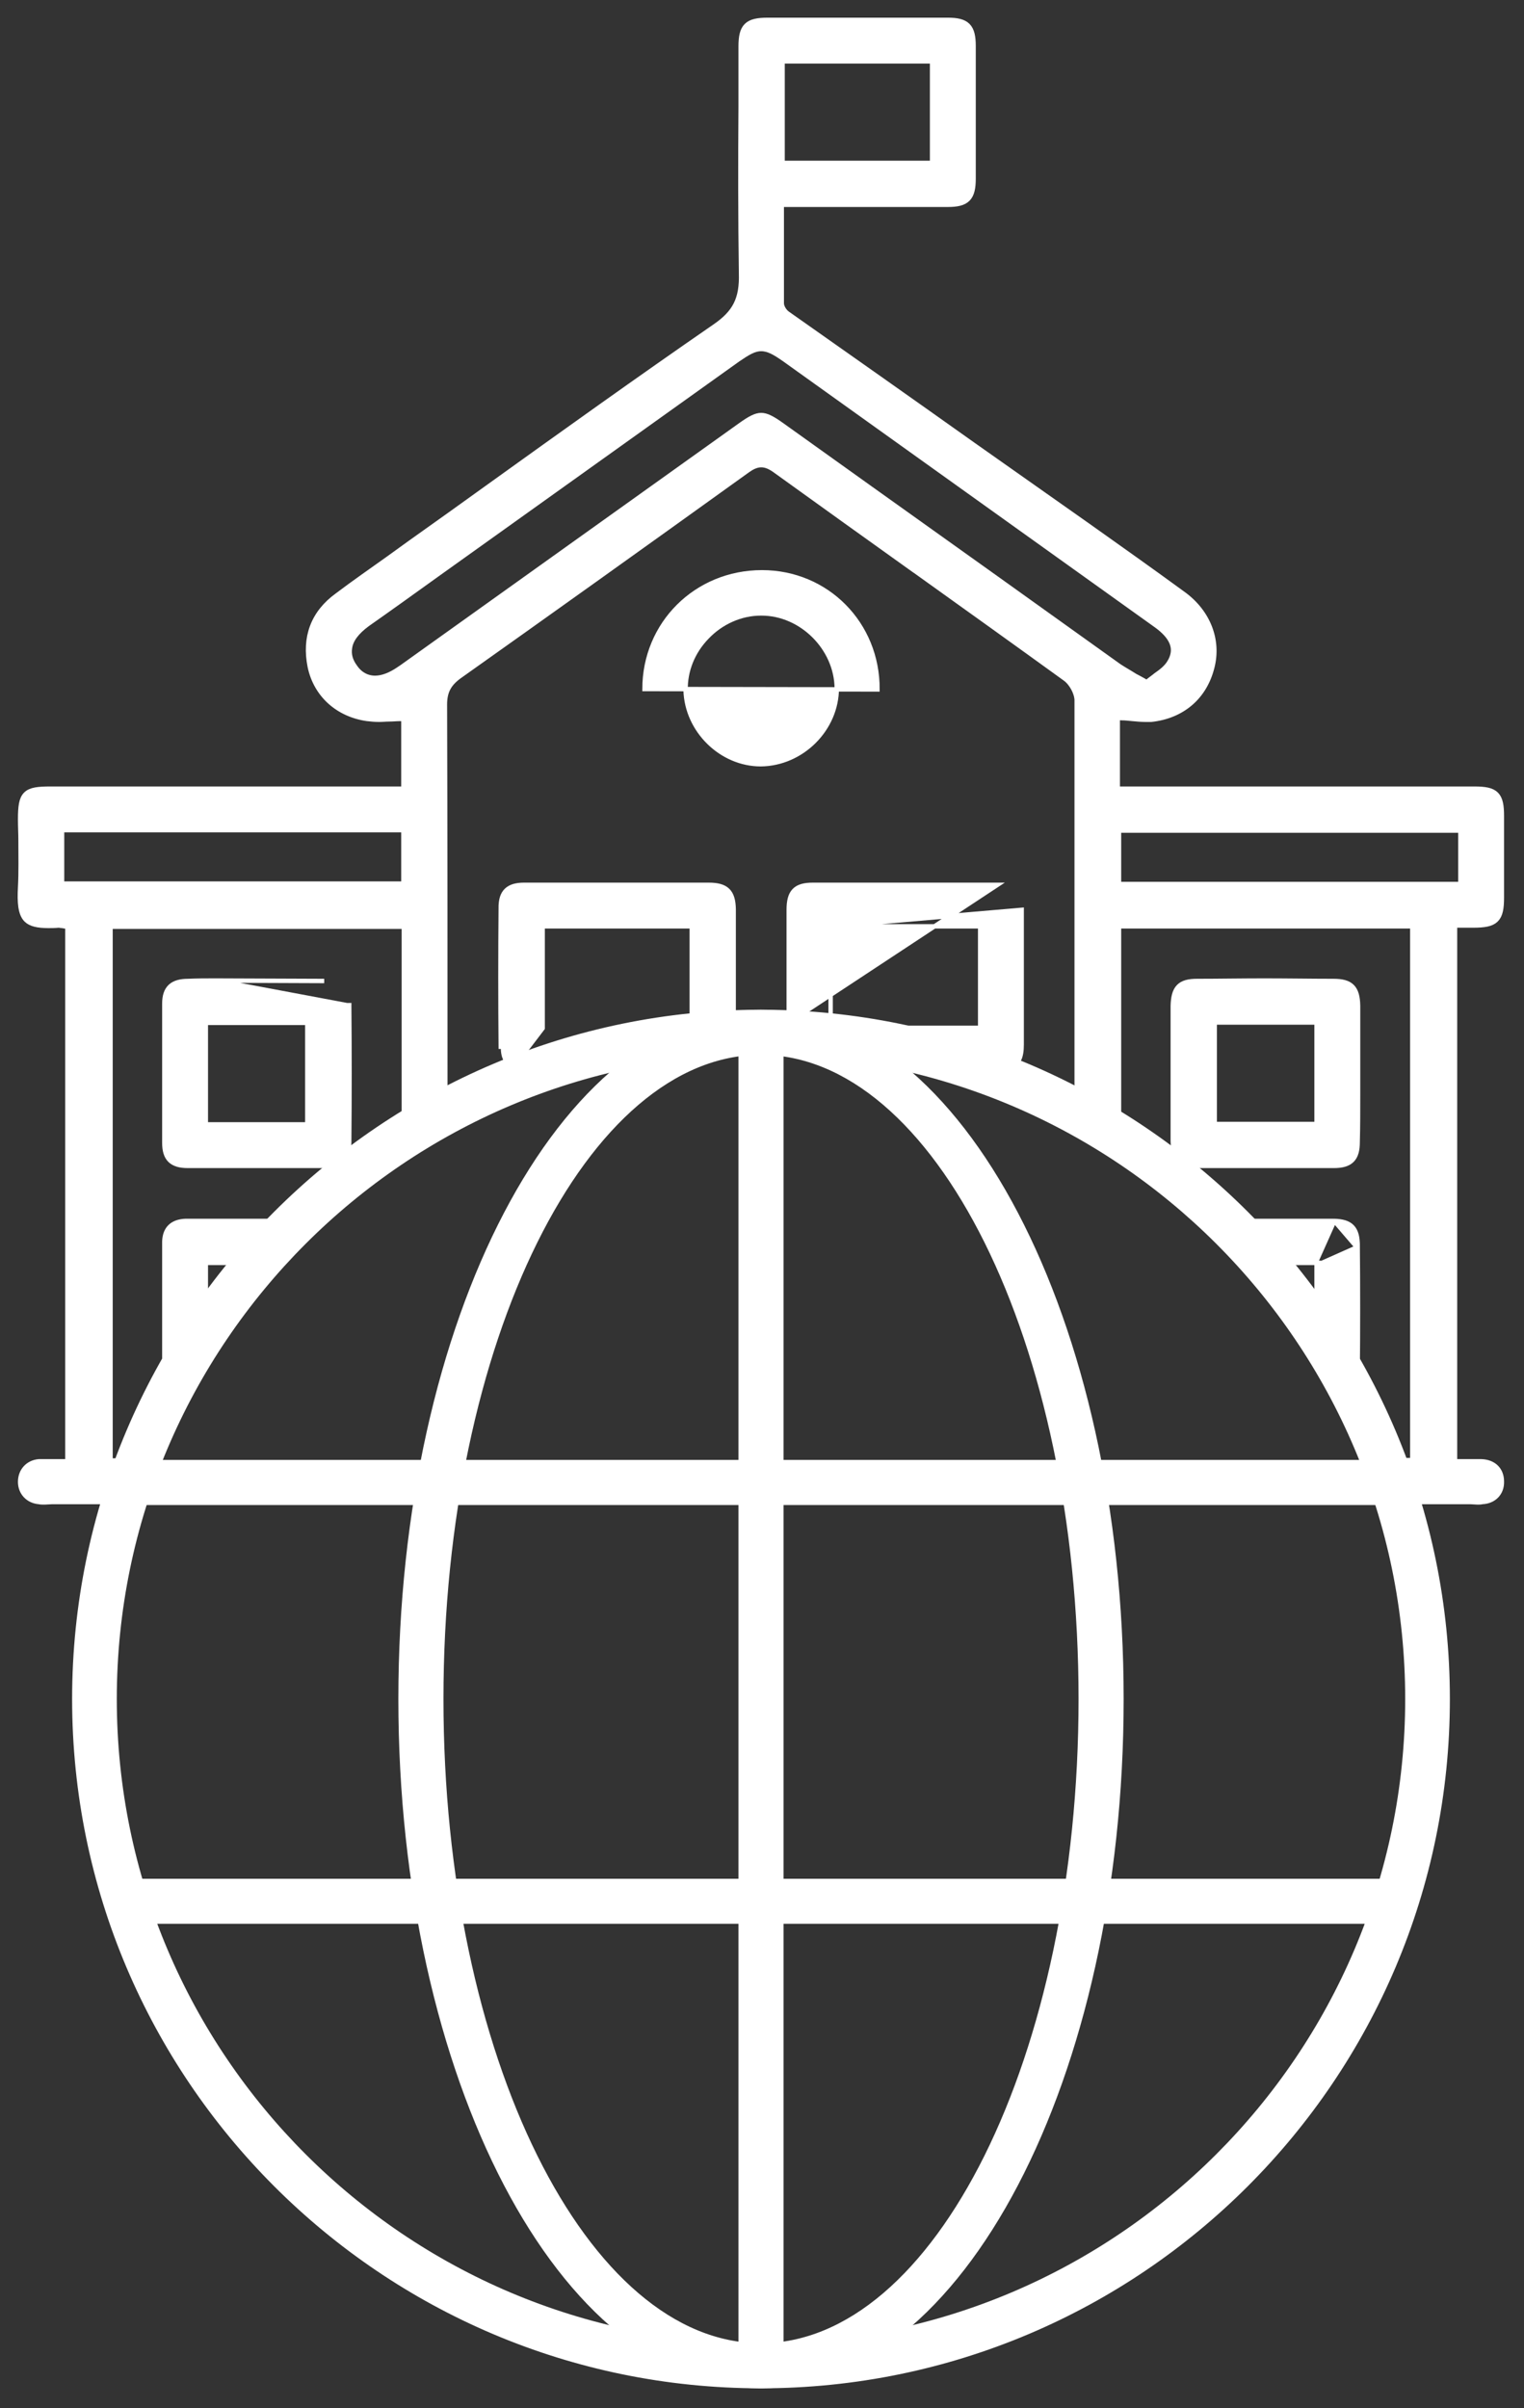 <svg width="69" height="109" viewBox="0 0 69 109" fill="none" xmlns="http://www.w3.org/2000/svg">
<rect x="0" y="0" width="69" height="109" fill="#333333" stroke="none"/>
<path d="M5.188 76.902C5.188 60.766 18.328 47.644 34.445 47.644C50.581 47.644 63.721 60.766 63.721 76.902C63.721 93.038 50.581 106.16 34.445 106.16C18.328 106.16 5.188 93.038 5.188 76.902ZM3.365 76.902C3.365 94.052 17.314 108.001 34.445 108.001C51.595 108.001 65.544 94.052 65.544 76.902C65.544 59.752 51.595 45.803 34.445 45.803C17.314 45.803 3.365 59.752 3.365 76.902Z" fill="white" stroke="white" stroke-width="0.2"/>
<path d="M19.978 76.902C19.978 68.819 21.607 61.495 24.236 56.196C26.868 50.891 30.484 47.644 34.446 47.644C38.407 47.644 42.028 50.891 44.665 56.196C47.298 61.495 48.932 68.819 48.932 76.902C48.932 84.985 47.298 92.309 44.665 97.608C42.028 102.913 38.407 106.16 34.446 106.16C30.484 106.16 26.868 102.913 24.236 97.608C21.607 92.309 19.978 84.985 19.978 76.902ZM18.136 76.902C18.136 85.462 19.96 93.228 22.905 98.858C25.848 104.483 29.927 108.001 34.446 108.001C38.974 108.001 43.057 104.483 46.002 98.858C48.95 93.228 50.774 85.462 50.774 76.902C50.774 68.342 48.95 60.576 46.002 54.946C43.057 49.321 38.974 45.803 34.446 45.803C29.927 45.803 25.848 49.321 22.905 54.946C19.96 60.576 18.136 68.342 18.136 76.902Z" fill="white" stroke="white" stroke-width="0.2"/>
<path d="M5.936 68.022H62.974C63.471 68.022 63.885 67.608 63.885 67.11C63.885 66.595 63.473 66.18 62.974 66.18H5.936C5.417 66.18 5.025 66.597 5.025 67.11C5.025 67.606 5.419 68.022 5.936 68.022Z" fill="white" stroke="white" stroke-width="0.2"/>
<path d="M33.535 107.09C33.535 107.587 33.948 108.001 34.446 108.001C34.961 108.001 35.376 107.589 35.376 107.09V46.715C35.376 46.215 34.961 45.803 34.446 45.803C33.948 45.803 33.535 46.217 33.535 46.715V107.09Z" fill="white" stroke="white" stroke-width="0.2"/>
<path d="M5.936 86.978H62.974C63.471 86.978 63.885 86.565 63.885 86.067C63.885 85.552 63.473 85.137 62.974 85.137H5.936C5.417 85.137 5.025 85.554 5.025 86.067C5.025 86.564 5.419 86.978 5.936 86.978Z" fill="white" stroke="white" stroke-width="0.2"/>
<path d="M9.319 59.328V57.16H10.971H11.018L11.047 57.124C11.544 56.536 12.04 55.984 12.573 55.432L12.737 55.263H12.502H9.735H9.733H9.73H9.728H9.725H9.723H9.72H9.717H9.715H9.712H9.71H9.707H9.704H9.702H9.699H9.697H9.694H9.691H9.689H9.686H9.684H9.681H9.678H9.676H9.673H9.671H9.668H9.665H9.663H9.66H9.658H9.655H9.652H9.65H9.647H9.645H9.642H9.64H9.637H9.634H9.632H9.629H9.627H9.624H9.621H9.619H9.616H9.614H9.611H9.608H9.606H9.603H9.601H9.598H9.595H9.593H9.59H9.588H9.585H9.582H9.58H9.577H9.575H9.572H9.569H9.567H9.564H9.562H9.559H9.557H9.554H9.551H9.549H9.546H9.544H9.541H9.538H9.536H9.533H9.531H9.528H9.525H9.523H9.52H9.518H9.515H9.512H9.51H9.507H9.505H9.502H9.499H9.497H9.494H9.492H9.489H9.487H9.484H9.481H9.479H9.476H9.474H9.471H9.468H9.466H9.463H9.461H9.458H9.455H9.453H9.45H9.448H9.445H9.442H9.44H9.437H9.435H9.432H9.429H9.427H9.424H9.422H9.419H9.416H9.414H9.411H9.409H9.406H9.404H9.401H9.398H9.396H9.393H9.391H9.388H9.385H9.383H9.38H9.378H9.375H9.372H9.37H9.367H9.365H9.362H9.359H9.357H9.354H9.352H9.349H9.346H9.344H9.341H9.339H9.336H9.334H9.331H9.328H9.326H9.323H9.321H9.318H9.315H9.313H9.31H9.308H9.305H9.302H9.3H9.297H9.295H9.292H9.289H9.287H9.284H9.282H9.279H9.276H9.274H9.271H9.269H9.266H9.264H9.261H9.258H9.256H9.253H9.251H9.248H9.245H9.243H9.24H9.238H9.235H9.232H9.23H9.227H9.225H9.222H9.219H9.217H9.214H9.212H9.209H9.206H9.204H9.201H9.199H9.196H9.193H9.191H9.188H9.186H9.183H9.181H9.178H9.175H9.173H9.17H9.168H9.165H9.162H9.16H9.157H9.155H9.152H9.149H9.147H9.144H9.142H9.139H9.136H9.134H9.131H9.129H9.126H9.123H9.121H9.118H9.116H9.113H9.111H9.108H9.105H9.103H9.1H9.098H9.095H9.092H9.09H9.087H9.085H9.082H9.079H9.077H9.074H9.072H9.069H9.066H9.064H9.061H9.059H9.056H9.053H9.051H9.048H9.046H9.043H9.04H9.038H9.035H9.033H9.03H9.028H9.025H9.022H9.02H9.017H9.015H9.012H9.009H9.007H9.004H9.002H8.999H8.996H8.994H8.991H8.989H8.986H8.983H8.981H8.978H8.976H8.973H8.97H8.968H8.965H8.963H8.96H8.957H8.955H8.952H8.95H8.947H8.945H8.942H8.939H8.937H8.934H8.932H8.929H8.926H8.924H8.921H8.919H8.916H8.913H8.911H8.908H8.906H8.903H8.9H8.898H8.895H8.893H8.89H8.887H8.885H8.882H8.88H8.877H8.875H8.872H8.869H8.867H8.864H8.862H8.859H8.856H8.854H8.851H8.849H8.846H8.843H8.841H8.838H8.836H8.833H8.83H8.828H8.825H8.823H8.82H8.817H8.815H8.812H8.81H8.807H8.805H8.802H8.799H8.797H8.794H8.792H8.789H8.786H8.784H8.781H8.779H8.776H8.773H8.771H8.768H8.766H8.763H8.76H8.758H8.755H8.753H8.75H8.747H8.745H8.742H8.74H8.737H8.734H8.732H8.729H8.727H8.724H8.722H8.719H8.716H8.714H8.711H8.709H8.706H8.703H8.701H8.698H8.696H8.693H8.69H8.688H8.685H8.683H8.68H8.677H8.675H8.672H8.67H8.667H8.664H8.662H8.659H8.657H8.654H8.652H8.649H8.646H8.644H8.641H8.639H8.636H8.633H8.631H8.628H8.626H8.623H8.62H8.618H8.615H8.613H8.61H8.607H8.605H8.602H8.6H8.597H8.594H8.592H8.589H8.587H8.584H8.581H8.579H8.576H8.574H8.571H8.569H8.566H8.563H8.561H8.558H8.556H8.553H8.55H8.548H8.545H8.543H8.54H8.537H8.535H8.532H8.53H8.527H8.524H8.522H8.519H8.517H8.514H8.511H8.509H8.506H8.504H8.501H8.498H8.496H8.493H8.491H8.488H8.486H8.483H8.48H8.478H8.475H8.473H8.47H8.467H8.465H8.462H8.46H8.457H8.454H8.452H8.449H8.447H8.444H8.441H8.439H8.436H8.434H8.431H8.428H8.426H8.423H8.421H8.418H8.416H8.413H8.41H8.408V55.263L8.404 55.263C8.113 55.273 7.874 55.351 7.705 55.512C7.535 55.673 7.451 55.904 7.441 56.189L7.441 56.189V56.193V56.204V56.216V56.227V56.238V56.25V56.261V56.272V56.284V56.295V56.306V56.318V56.329V56.34V56.352V56.363V56.374V56.386V56.397V56.408V56.42V56.431V56.443V56.454V56.465V56.477V56.488V56.499V56.511V56.522V56.533V56.545V56.556V56.567V56.579V56.59V56.601V56.613V56.624V56.635V56.647V56.658V56.669V56.681V56.692V56.703V56.715V56.726V56.737V56.749V56.76V56.772V56.783V56.794V56.806V56.817V56.828V56.84V56.851V56.862V56.874V56.885V56.896V56.908V56.919V56.93V56.942V56.953V56.964V56.976V56.987V56.998V57.01V57.021V57.032V57.044V57.055V57.066V57.078V57.089V57.1V57.112V57.123V57.135V57.146V57.157V57.169V57.18V57.191V57.203V57.214V57.225V57.237V57.248V57.259V57.271V57.282V57.293V57.305V57.316V57.327V57.339V57.35V57.361V57.373V57.384V57.395V57.407V57.418V57.429V57.441V57.452V57.464V57.475V57.486V57.498V57.509V57.52V57.532V57.543V57.554V57.566V57.577V57.588V57.6V57.611V57.622V57.634V57.645V57.656V57.668V57.679V57.691V57.702V57.713V57.724V57.736V57.747V57.758V57.77V57.781V57.793V57.804V57.815V57.827V57.838V57.849V57.861V57.872V57.883V57.895V57.906V57.917V57.929V57.94V57.951V57.963V57.974V57.985V57.997V58.008V58.02V58.031V58.042V58.053V58.065V58.076V58.088V58.099V58.11V58.122V58.133V58.144V58.156V58.167V58.178V58.19V58.201V58.212V58.224V58.235V58.246V58.258V58.269V58.28V58.292V58.303V58.315V58.326V58.337V58.349V58.36V58.371V58.383V58.394V58.405V58.417V58.428V58.439V58.451V58.462V58.473V58.485V58.496V58.507V58.519V58.53V58.541V58.553V58.564V58.575V58.587V58.598V58.609V58.621V58.632V58.644V58.655V58.666V58.678V58.689V58.7V58.712V58.723V58.734V58.746V58.757V58.768V58.78V58.791V58.802V58.814V58.825V58.836V58.848V58.859V58.87V58.882V58.893V58.904V58.916V58.927V58.938V58.95V58.961V58.972V58.984V58.995V59.007V59.018V59.029V59.041V59.052V59.063V59.075V59.086V59.097V59.109V59.12V59.131V59.143V59.154V59.165V59.177V59.188V59.199V59.211V59.222V59.233V59.245V59.256V59.267V59.279V59.29V59.301V59.313V59.324V59.336V59.347V59.358V59.37V59.381V59.392V59.404V59.415V59.426V59.438V59.449V59.46V59.472V59.483V59.494V59.506V59.517V59.528V59.54V59.551V59.562V59.574V59.585V59.596V59.608V59.619V59.63V59.642V59.653V59.665V59.676V59.687V59.699V59.71V59.721V59.733V59.744V59.755V59.767V59.778V59.789V59.801V59.812V59.823V59.835V59.846V59.857V59.869V59.88V59.892V59.903V59.914V59.925V59.937V59.948V59.959V59.971V59.982V59.994V60.005V60.016V60.028V60.039V60.05V60.062V60.073V60.084V60.096V60.107V60.118V60.13V60.141V60.152V60.164V60.175V60.187V60.198V60.209V60.221V60.232V60.243V60.255V60.266V60.277V60.289V60.3V60.311V60.323V60.334V60.345V60.357V60.368V60.379V60.391V60.402V60.413V60.425V60.436V60.447V60.459V60.47V60.481V60.493V60.504V60.516V60.527V60.538V60.55V60.561V60.572V60.584V60.595V60.606V60.618V60.629V60.64V60.652V60.663V60.674V60.686V60.697V60.708V60.72V60.731V60.742V60.754V60.765V60.776V60.788V60.799V60.81V60.822V60.833V60.844V60.856V60.867V60.879V60.89V60.901V60.913V60.924V60.935V60.947V60.958V60.969V60.981V60.992V61.003V61.015V61.026V61.037V61.049V61.06V61.071V61.083V61.094V61.105V61.117V61.128V61.139V61.151V61.162V61.173V61.185V61.196V61.208V61.219V61.23V61.242V61.253V61.264V61.276V61.287V61.298V61.31V61.321V61.332V61.344V61.355V61.366V61.378V61.389V61.4V61.412V61.423V61.434V61.446V61.457V61.468V61.48V61.491V61.502V61.514V61.525V61.537V61.548V61.559V61.571V61.582V61.593V61.605V61.616V61.627V61.639V61.65V61.661V61.673V61.684V61.695V61.707V61.718V61.729V61.741V61.752V61.764V61.775V61.786V61.797V61.809V61.82V61.831V61.843V61.854V61.866V61.877V61.888V61.9V61.911V61.922V61.934V61.945V61.956V61.968V61.979V61.99V62.002V62.385L7.628 62.051C8.143 61.132 8.713 60.25 9.302 59.384L9.319 59.359V59.328Z" fill="white" stroke="white" stroke-width="0.2"/>
<path d="M9.772 44.383H9.773L14.678 44.402C14.678 44.402 14.678 44.402 14.678 44.402L14.678 44.402L9.772 44.383ZM9.772 44.383H9.771C9.349 44.383 8.923 44.383 8.516 44.402C8.166 44.402 7.891 44.473 7.705 44.648C7.518 44.825 7.441 45.088 7.441 45.424V45.436V45.448V45.461V45.473V45.485V45.498V45.51V45.522V45.535V45.547V45.559V45.571V45.584V45.596V45.608V45.621V45.633V45.645V45.658V45.67V45.682V45.695V45.707V45.719V45.732V45.744V45.756V45.769V45.781V45.793V45.806V45.818V45.83V45.842V45.855V45.867V45.879V45.892V45.904V45.916V45.929V45.941V45.953V45.966V45.978V45.99V46.003V46.015V46.027V46.039V46.052V46.064V46.077V46.089V46.101V46.113V46.126V46.138V46.15V46.163V46.175V46.187V46.2V46.212V46.224V46.237V46.249V46.261V46.274V46.286V46.298V46.31V46.323V46.335V46.347V46.36V46.372V46.384V46.397V46.409V46.421V46.434V46.446V46.458V46.471V46.483V46.495V46.508V46.52V46.532V46.545V46.557V46.569V46.581V46.594V46.606V46.618V46.631V46.643V46.655V46.668V46.68V46.692V46.705V46.717V46.729V46.742V46.754V46.766V46.779V46.791V46.803V46.816V46.828V46.84V46.852V46.865V46.877V46.889V46.902V46.914V46.926V46.939V46.951V46.963V46.976V46.988V47V47.013V47.025V47.037V47.05V47.062V47.074V47.087V47.099V47.111V47.123V47.136V47.148V47.16V47.173V47.185V47.197V47.21V47.222V47.234V47.247V47.259V47.271V47.284V47.296V47.308V47.321V47.333V47.345V47.358V47.37V47.382V47.395V47.407V47.419V47.431V47.444V47.456V47.468V47.481V47.493V47.505V47.518V47.53V47.542V47.555V47.567V47.579V47.592V47.604V47.616V47.629V47.641V47.653V47.666V47.678V47.69V47.702V47.715V47.727V47.739V47.752V47.764V47.776V47.789V47.801V47.813V47.826V47.838V47.85V47.863V47.875V47.887V47.9V47.912V47.924V47.937V47.949V47.961V47.973V47.986V47.998V48.01V48.023V48.035V48.047V48.06V48.072V48.084V48.097V48.109V48.121V48.134V48.146V48.158V48.17V48.183V48.195V48.208V48.22V48.232V48.244V48.257V48.269V48.281V48.294V48.306V48.318V48.331V48.343V48.355V48.368V48.38V48.392V48.405V48.417V48.429V48.441V48.454V48.466V48.478V48.491V48.503V48.515V48.528V48.54V48.552V48.565V48.577V48.589V48.602V48.614V48.626V48.639V48.651V48.663V48.675V48.688V48.7V48.712V48.725V48.737V48.749V48.762V48.774V48.786V48.799V48.811V48.823V48.836V48.848V48.86V48.873V48.885V48.897V48.91V48.922V48.934V48.947V48.959V48.971V48.983V48.996V49.008V49.02V49.033V49.045V49.057V49.07V49.082V49.094V49.107V49.119V49.131V49.144V49.156V49.168V49.181V49.193V49.205V49.218V49.23V49.242V49.255V49.267V49.279V49.291V49.304V49.316V49.328V49.341V49.353V49.365V49.378V49.39V49.402V49.415V49.427V49.439V49.452V49.464V49.476V49.489V49.501V49.513V49.526V49.538V49.55V49.562V49.575V49.587V49.599V49.612V49.624V49.636V49.649V49.661V49.673V49.686V49.698V49.71V49.723V49.735V49.747V49.76V49.772V49.784V49.797V49.809V49.821V49.833V49.846V49.858V49.87V49.883V49.895V49.907V49.92V49.932V49.944V49.957V49.969V49.981V49.994V50.006V50.018V50.031V50.043V50.055V50.068V50.08V50.092V50.104V50.117V50.129V50.141V50.154V50.166V50.178V50.191V50.203V50.215V50.228V50.24V50.252V50.265V50.277V50.289V50.301V50.314V50.326V50.339V50.351V50.363V50.375V50.388V50.4V50.412V50.425V50.437V50.449V50.462V50.474V50.486V50.499V50.511V50.523V50.535V50.548V50.56V50.572V50.585V50.597V50.609V50.622V50.634V50.646V50.659V50.671V50.683V50.696V50.708V50.72V50.733V50.745V50.757V50.77V50.782V50.794V50.806V50.819V50.831V50.843V50.856V50.868V50.88V50.893V50.905V50.917V50.93V50.942V50.954V50.967V50.979V50.991V51.004V51.016V51.028V51.041V51.053V51.065V51.078V51.09V51.102V51.114V51.127V51.139V51.151V51.164V51.176V51.188V51.201V51.213V51.225V51.238V51.25V51.262V51.275V51.287V51.299V51.312V51.324V51.336V51.349V51.361V51.373V51.386V51.398V51.41V51.422V51.435V51.447V51.459V51.472V51.484V51.496V51.509V51.521V51.533V51.546V51.558V51.57V51.583V51.595V51.607V51.62V51.632V51.644V51.657V51.669V51.681V51.693V51.706V51.718V51.73C7.441 52.073 7.512 52.341 7.694 52.521C7.877 52.7 8.149 52.771 8.5 52.771H8.506H8.512H8.518H8.525H8.531H8.537H8.543H8.549H8.555H8.562H8.568H8.574H8.58H8.586H8.592H8.598H8.605H8.611H8.617H8.623H8.629H8.635H8.641H8.648H8.654H8.66H8.666H8.672H8.678H8.685H8.691H8.697H8.703H8.709H8.715H8.721H8.728H8.734H8.74H8.746H8.752H8.758H8.764H8.771H8.777H8.783H8.789H8.795H8.801H8.807H8.814H8.82H8.826H8.832H8.838H8.844H8.85H8.857H8.863H8.869H8.875H8.881H8.887H8.893H8.899H8.906H8.912H8.918H8.924H8.93H8.936H8.942H8.949H8.955H8.961H8.967H8.973H8.979H8.985H8.991H8.998H9.004H9.01H9.016H9.022H9.028H9.034H9.04H9.047H9.053H9.059H9.065H9.071H9.077H9.083H9.089H9.096H9.102H9.108H9.114H9.12H9.126H9.132H9.138H9.145H9.151H9.157H9.163H9.169H9.175H9.181H9.187H9.194H9.2H9.206H9.212H9.218H9.224H9.23H9.236H9.243H9.249H9.255H9.261H9.267H9.273H9.279H9.285H9.292H9.298H9.304H9.31H9.316H9.322H9.328H9.334H9.34H9.347H9.353H9.359H9.365H9.371H9.377H9.383H9.389H9.396H9.402H9.408H9.414H9.42H9.426H9.432H9.438H9.444H9.451H9.457H9.463H9.469H9.475H9.481H9.487H9.493H9.499H9.506H9.512H9.518H9.524H9.53H9.536H9.542H9.548H9.554H9.561H9.567H9.573H9.579H9.585H9.591H9.597H9.603H9.609H9.616H9.622H9.628H9.634H9.64H9.646H9.652H9.658H9.664H9.671H9.677H9.683H9.689H9.695H9.701H9.707H9.713H9.719H9.725H9.732H9.738H9.744H9.75H9.756H9.762H9.768H9.774H9.78H9.787H9.793H9.799H9.805H9.811H9.817H9.823H9.829H9.835H9.842H9.848H9.854H9.86H9.866H9.872H9.878H9.884H9.89H9.896H9.903H9.909H9.915H9.921H9.927H9.933H9.939H9.945H9.951H9.958H9.964H9.97H9.976H9.982H9.988H9.994H10H10.006H10.012H10.019H10.025H10.031H10.037H10.043H10.049H10.055H10.061H10.067H10.073H10.08H10.086H10.092H10.098H10.104H10.11H10.116H10.122H10.129H10.135H10.141H10.147H10.153H10.159H10.165H10.171H10.177H10.183H10.19H10.196H10.202H10.208H10.214H10.22H10.226H10.232H10.238H10.245H10.251H10.257H10.263H10.269H10.275H10.281H10.287H10.293H10.299H10.306H10.312H10.318H10.324H10.33H10.336H10.342H10.348H10.354H10.361H10.367H10.373H10.379H10.385H10.391H10.397H10.403H10.409H10.415H10.421H10.428H10.434H10.44H10.446H10.452H10.458H10.464H10.47H10.476H10.483H10.489H10.495H10.501H10.507H10.513H10.519H10.525H10.531H10.538H10.544H10.55H10.556H10.562H10.568H10.574H10.58H10.586H10.593H10.599H10.605H10.611H10.617H10.623H10.629H10.635H10.642H10.648H10.654H10.66H10.666H10.672H10.678H10.684H10.69H10.697H10.703H10.709H10.715H10.721H10.727H10.733H10.739H10.745H10.752H10.758H10.764H10.77H10.776H10.782H10.788H10.794H10.8H10.807H10.813H10.819H10.825H10.831H10.837H10.843H10.849H10.855H10.862H10.868H10.874H10.88H10.886H10.892H10.898H10.905H10.911H10.917H10.923H10.929H10.935H10.941H10.947H10.954H10.96H10.966H10.972H10.978H10.984H10.99H10.996H11.002H11.009H11.015H11.021H11.027H11.033H11.039H11.045H11.051H11.058H11.064H11.07H11.076H11.082H11.088H11.094H11.101H11.107H11.113H11.119H11.125H11.131H11.137H11.143H11.149H11.156H11.162H11.168H11.174H11.18H11.186H11.192H11.198H11.205H11.211H11.217H11.223H11.229H11.235H11.242H11.248H11.254H11.26H11.266H11.272H11.278H11.284H11.291H11.297H11.303H11.309H11.315H11.321H11.327H11.334H11.34H11.346H11.352H11.358H11.364H11.37H11.377H11.383H11.389H11.395H11.401H11.407H11.413H11.42H11.426H11.432H11.438H11.444H11.45H11.456H11.463H11.469H11.475H11.481H11.487H11.493H11.499H11.506H11.512H11.518H11.524H11.53H11.536H11.543H11.549H11.555H11.561H11.567H11.573H11.579H11.586H11.592H11.598H11.604H11.61H11.616H11.623H11.629H11.635H11.641H11.647H11.653H11.659H11.665H11.671H11.677H11.683H11.689H11.695H11.701H11.707H11.713H11.72H11.726H11.732H11.738H11.744H11.75H11.756H11.762H11.768H11.774H11.78H11.786H11.792H11.798H11.804H11.81H11.816H11.822H11.829H11.835H11.841H11.847H11.853H11.859H11.865H11.871H11.877H11.883H11.889H11.895H11.901H11.907H11.913H11.919H11.925H11.931H11.937H11.944H11.95H11.956H11.962H11.968H11.974H11.98H11.986H11.992H11.998H12.004H12.01H12.016H12.022H12.028H12.034H12.04H12.046H12.052H12.059H12.065H12.071H12.077H12.083H12.089H12.095H12.101H12.107H12.113H12.119H12.125H12.131H12.137H12.143H12.149H12.155H12.161H12.167H12.174H12.18H12.186H12.192H12.198H12.204H12.21H12.216H12.222H12.228H12.234H12.24H12.246H12.252H12.258H12.264H12.27H12.276H12.283H12.289H12.295H12.301H12.307H12.313H12.319H12.325H12.331H12.337H12.343H12.349H12.355H12.361H12.367H12.373H12.379H12.385H12.392H12.398H12.404H12.41H12.416H12.422H12.428H12.434H12.44H12.446H12.452H12.458H12.464H12.47H12.476H12.482H12.488H12.495H12.501H12.507H12.513H12.519H12.525H12.531H12.537H12.543H12.549H12.555H12.561H12.567H12.573H12.579H12.585H12.591H12.598H12.604H12.61H12.616H12.622H12.628H12.634H12.64H12.646H12.652H12.658H12.664H12.67H12.676H12.682H12.688H12.694H12.701H12.707H12.713H12.719H12.725H12.731H12.737H12.743H12.749H12.755H12.761H12.767H12.773H12.779H12.786H12.791H12.798H12.804H12.81H12.816H12.822H12.828H12.834H12.84H12.846H12.852H12.858H12.864H12.87H12.877H12.883H12.889H12.895H12.901H12.907H12.913H12.919H12.925H12.931H12.937H12.943H12.949H12.955H12.961H12.967H12.974H12.98H12.986H12.992H12.998H13.004H13.01H13.016H13.022H13.028H13.034H13.04H13.046H13.053H13.059H13.065H13.071H13.077H13.083H13.089H13.095H13.101H13.107H13.113H13.119H13.125H13.132H13.138H13.144H13.15H13.156H13.162H13.168H13.174H13.18H13.186H13.192H13.198H13.204H13.21H13.217H13.223H13.229H13.235H13.241H13.247H13.253H13.259H13.265H13.271H13.277H13.284H13.29H13.296H13.302H13.308H13.314H13.32H13.326H13.332H13.338H13.344H13.35H13.357H13.363H13.369H13.375H13.381H13.387H13.393H13.399H13.405H13.411H13.417H13.423H13.43H13.436H13.442H13.448H13.454H13.46H13.466H13.472H13.478H13.484H13.49H13.496H13.503H13.509H13.515H13.521H13.527H13.533H13.539H13.545H13.551H13.557H13.563H13.57H13.576H13.582H13.588H13.594H13.6H13.606H13.612H13.618H13.624H13.63H13.637H13.643H13.649H13.655H13.661H13.667H13.673H13.679H13.685H13.691H13.698H13.704H13.71H13.716H13.722H13.728H13.734H13.74H13.746H13.752H13.759H13.765H13.771H13.777H13.783H13.789H13.795H13.801H13.807H13.813H13.82H13.826H13.832H13.838H13.844H13.85H13.856H13.862H13.868H13.874H13.881H13.887H13.893H13.899H13.905H13.911H13.917H13.923H13.93H13.936H13.942H13.948H13.954H13.96H13.966H13.972H13.978H13.985H13.991H13.997H14.003H14.009H14.015H14.021H14.027H14.033H14.04H14.046H14.052H14.058H14.064H14.07H14.076H14.082H14.088H14.095H14.101H14.107H14.113H14.119H14.125H14.131H14.137H14.144H14.15H14.156H14.162H14.168H14.174H14.18H14.186H14.193H14.199H14.205H14.211H14.217H14.223H14.229H14.235H14.242H14.248H14.254H14.26H14.266H14.272H14.278H14.284H14.291H14.297H14.303H14.309H14.315H14.321H14.327H14.334H14.34H14.346H14.352H14.358H14.364H14.37H14.376H14.383H14.389H14.395H14.401H14.407H14.413H14.419H14.425H14.432H14.438H14.444H14.45H14.456H14.462H14.469H14.475H14.481H14.487H14.493H14.499H14.505H14.511H14.518H14.524H14.53H14.536H14.542H14.548H14.555H14.561H14.567H14.573H14.579H14.585H14.591H14.598H14.604H14.61H14.616H14.622H14.628H14.634H14.641H14.647H14.653H14.659H14.665H14.671H14.678H14.684H14.69H14.696H14.702H14.708H14.714H14.721H14.727H14.733H14.739H14.745H14.751C15.111 52.771 15.385 52.701 15.566 52.512C15.745 52.324 15.81 52.043 15.81 51.676C15.829 49.61 15.829 47.544 15.81 45.497C15.81 45.497 15.81 45.497 15.81 45.496L15.71 45.497L9.772 44.383ZM13.914 50.893H9.319V46.298H13.914V50.893Z" fill="white" stroke="white" stroke-width="0.2"/>
<path d="M24.568 46.541V41.928H31.32V46.29V46.401L31.43 46.39C31.981 46.335 32.551 46.298 33.12 46.28L33.217 46.277V46.18V46.17V46.16V46.15V46.141V46.131V46.121V46.111V46.101V46.091V46.081V46.072V46.062V46.052V46.042V46.032V46.023V46.013V46.003V45.993V45.983V45.973V45.964V45.954V45.944V45.934V45.924V45.914V45.904V45.895V45.885V45.875V45.865V45.855V45.846V45.836V45.826V45.816V45.806V45.796V45.786V45.777V45.767V45.757V45.747V45.737V45.727V45.718V45.708V45.698V45.688V45.678V45.669V45.659V45.649V45.639V45.629V45.619V45.609V45.6V45.59V45.58V45.57V45.56V45.55V45.541V45.531V45.521V45.511V45.501V45.492V45.482V45.472V45.462V45.452V45.442V45.432V45.423V45.413V45.403V45.393V45.383V45.373V45.364V45.354V45.344V45.334V45.324V45.315V45.305V45.295V45.285V45.275V45.265V45.255V45.246V45.236V45.226V45.216V45.206V45.197V45.187V45.177V45.167V45.157V45.147V45.138V45.128V45.118V45.108V45.098V45.088V45.078V45.069V45.059V45.049V45.039V45.029V45.02V45.01V45V44.99V44.98V44.97V44.961V44.951V44.941V44.931V44.921V44.911V44.901V44.892V44.882V44.872V44.862V44.852V44.843V44.833V44.823V44.813V44.803V44.793V44.784V44.774V44.764V44.754V44.744V44.734V44.725V44.715V44.705V44.695V44.685V44.675V44.666V44.656V44.646V44.636V44.626V44.616V44.607V44.597V44.587V44.577V44.567V44.557V44.548V44.538V44.528V44.518V44.508V44.498V44.489V44.479V44.469V44.459V44.449V44.439V44.43V44.42V44.41V44.4V44.39V44.38V44.371V44.361V44.351V44.341V44.331V44.321V44.312V44.302V44.292V44.282V44.272V44.262V44.253V44.243V44.233V44.223V44.213V44.203V44.194V44.184V44.174V44.164V44.154V44.144V44.135V44.125V44.115V44.105V44.095V44.085V44.076V44.066V44.056V44.046V44.036V44.026V44.017V44.007V43.997V43.987V43.977V43.967V43.958V43.948V43.938V43.928V43.918V43.908V43.899V43.889V43.879V43.869V43.859V43.849V43.84V43.83V43.82V43.81V43.8V43.791V43.781V43.771V43.761V43.751V43.741V43.731V43.722V43.712V43.702V43.692V43.682V43.672V43.663V43.653V43.643V43.633V43.623V43.614V43.604V43.594V43.584V43.574V43.564V43.554V43.545V43.535V43.525V43.515V43.505V43.495V43.486V43.476V43.466V43.456V43.446V43.437V43.427V43.417V43.407V43.397V43.387V43.377V43.368V43.358V43.348V43.338V43.328V43.319V43.309V43.299V43.289V43.279V43.269V43.26V43.25V43.24V43.23V43.22V43.21V43.2V43.191V43.181V43.171V43.161V43.151V43.142V43.132V43.122V43.112V43.102V43.092V43.083V43.073V43.063V43.053V43.043V43.033V43.023V43.014V43.004V42.994V42.984V42.974V42.965V42.955V42.945V42.935V42.925V42.915V42.906V42.896V42.886V42.876V42.866V42.856V42.846V42.837V42.827V42.817V42.807V42.797V42.788V42.778V42.768V42.758V42.748V42.738V42.728V42.719V42.709V42.699V42.689V42.679V42.669V42.66V42.65V42.64V42.63V42.62V42.611V42.601V42.591V42.581V42.571V42.561V42.551V42.542V42.532V42.522V42.512V42.502V42.492V42.483V42.473V42.463V42.453V42.443V42.434V42.424V42.414V42.404V42.394V42.384V42.374V42.365V42.355V42.345V42.335V42.325V42.316V42.306V42.296V42.286V42.276V42.266V42.257V42.247V42.237V42.227V42.217V42.207V42.198V42.188V42.178V42.168V42.158V42.148V42.139V42.129V42.119V42.109V42.099V42.089V42.08V42.07V42.06V42.05V42.04V42.03V42.021V42.011V42.001V41.991V41.981V41.971V41.962V41.952V41.942V41.932V41.922V41.912V41.903V41.893V41.883V41.873V41.863V41.853V41.844V41.834V41.824V41.814V41.804V41.794V41.785V41.775V41.765V41.755V41.745V41.735V41.726V41.716V41.706V41.696V41.686V41.676V41.667V41.657V41.647V41.637V41.627V41.617V41.608V41.598V41.588V41.578V41.568V41.558V41.549V41.539V41.529V41.519V41.509V41.499V41.49V41.48V41.47V41.46V41.45V41.44V41.431V41.421V41.411V41.401V41.391V41.381V41.372V41.362V41.352V41.342V41.332V41.322V41.313V41.303V41.293V41.283V41.273V41.264V41.254V41.244V41.234V41.224V41.214V41.205V41.195V41.185V41.175V41.165V41.155V41.145H33.217L33.217 41.143C33.208 40.768 33.138 40.484 32.947 40.299C32.756 40.114 32.469 40.05 32.084 40.05H26.515H26.512H26.508H26.505H26.501H26.497H26.494H26.49H26.487H26.483H26.479H26.476H26.472H26.468H26.464H26.46H26.457H26.453H26.449H26.445H26.441H26.437H26.433H26.429H26.425H26.421H26.417H26.413H26.409H26.404H26.4H26.396H26.392H26.388H26.383H26.379H26.375H26.37H26.366H26.362H26.357H26.353H26.349H26.344H26.34H26.335H26.331H26.326H26.321H26.317H26.312H26.308H26.303H26.298H26.294H26.289H26.284H26.279H26.275H26.27H26.265H26.26H26.256H26.251H26.246H26.241H26.236H26.231H26.226H26.221H26.216H26.211H26.206H26.201H26.196H26.191H26.186H26.181H26.175H26.17H26.165H26.16H26.155H26.149H26.144H26.139H26.134H26.128H26.123H26.118H26.113H26.107H26.102H26.096H26.091H26.085H26.08H26.075H26.069H26.064H26.058H26.053H26.047H26.042H26.036H26.03H26.025H26.019H26.014H26.008H26.002H25.997H25.991H25.985H25.98H25.974H25.968H25.962H25.957H25.951H25.945H25.939H25.934H25.928H25.922H25.916H25.91H25.904H25.898H25.893H25.887H25.881H25.875H25.869H25.863H25.857H25.851H25.845H25.839H25.833H25.827H25.821H25.815H25.809H25.803H25.797H25.791H25.785H25.778H25.772H25.766H25.76H25.754H25.748H25.742H25.735H25.729H25.723H25.717H25.711H25.704H25.698H25.692H25.686H25.679H25.673H25.667H25.661H25.654H25.648H25.642H25.635H25.629H25.623H25.616H25.61H25.604H25.597H25.591H25.585H25.578H25.572H25.565H25.559H25.553H25.546H25.54H25.533H25.527H25.52H25.514H25.508H25.501H25.495H25.488H25.482H25.475H25.469H25.462H25.456H25.449H25.443H25.436H25.43H25.423H25.417H25.41H25.404H25.397H25.391H25.384H25.378H25.371H25.364H25.358H25.351H25.345H25.338H25.332H25.325H25.319H25.312H25.305H25.299H25.292H25.286H25.279H25.273H25.266H25.259H25.253H25.246H25.24H25.233H25.227H25.22H25.213H25.207H25.2H25.194H25.187H25.18H25.174H25.167H25.16H25.154H25.147H25.141H25.134H25.128H25.121H25.114H25.108H25.101H25.095H25.088H25.081H25.075H25.068H25.062H25.055H25.048H25.042H25.035H25.029H25.022H25.015H25.009H25.002H24.996H24.989H24.983H24.976H24.97H24.963H24.956H24.95H24.943H24.937H24.93H24.924H24.917H24.911H24.904H24.898H24.891H24.885H24.878H24.872H24.865H24.859H24.852H24.846H24.839H24.833H24.826H24.82H24.813H24.807H24.8H24.794H24.788H24.781H24.775H24.768H24.762H24.756H24.749H24.743H24.736H24.73H24.724H24.717H24.711H24.705H24.698H24.692H24.686H24.679H24.673H24.667H24.66H24.654H24.648H24.642H24.635H24.629H24.623H24.617H24.61H24.604H24.598H24.592H24.586H24.579H24.573H24.567H24.561H24.555H24.549H24.543H24.537H24.53H24.524H24.518H24.512H24.506H24.5H24.494H24.488H24.482H24.476H24.47H24.464H24.458H24.452H24.446H24.44H24.434H24.428H24.422H24.417H24.411H24.405H24.399H24.393H24.387H24.382H24.376H24.37H24.364H24.358H24.353H24.347H24.341H24.336H24.33H24.324H24.319H24.313H24.307H24.302H24.296H24.291H24.285H24.279H24.274H24.268H24.263H24.257H24.252H24.246H24.241H24.235H24.23H24.225H24.219H24.214H24.209H24.203H24.198H24.193H24.187H24.182H24.177H24.172H24.166H24.161H24.156H24.151H24.146H24.14H24.135H24.13H24.125H24.12H24.115H24.11H24.105H24.1H24.095H24.09H24.085H24.08H24.075H24.07H24.066H24.061H24.056H24.051H24.046H24.041H24.037H24.032H24.027H24.023H24.018H24.013H24.009H24.004H24H23.995H23.991H23.986H23.981H23.977H23.973H23.968H23.964H23.959H23.955H23.951H23.946H23.942H23.938H23.933H23.929H23.925H23.921H23.917H23.912H23.908H23.904H23.9H23.896H23.892H23.888H23.884H23.88H23.876H23.872H23.868H23.864H23.861H23.857H23.853H23.849H23.846H23.842H23.838H23.834H23.831H23.827H23.823H23.82H23.816H23.813H23.809H23.806H23.802H23.799H23.796H23.792H23.789H23.786H23.782H23.779H23.776H23.773H23.769H23.766H23.763H23.76H23.757H23.754H23.751H23.748H23.745H23.742H23.739H23.736H23.733H23.731C23.379 40.05 23.108 40.12 22.926 40.297C22.743 40.474 22.672 40.737 22.672 41.072H22.772L22.672 41.071C22.653 43.174 22.653 45.276 22.672 47.379L22.772 47.378C22.772 47.876 22.919 48.135 23.27 48.245L24.568 46.541Z" fill="white" stroke="white" stroke-width="0.2"/>
<mask id="path-9-outside-1_24_63" maskUnits="userSpaceOnUse" x="0" y="0" width="69" height="69" fill="black">
<rect fill="white" width="69" height="69"/>
<path d="M50.563 37.494H66.219V40.113H50.563V37.494ZM39.314 22.152L35.367 19.33C34.906 18.998 34.667 18.887 34.464 18.887C34.261 18.887 34.021 18.998 33.56 19.33L18.254 30.265L18.144 30.339C17.72 30.634 17.332 30.782 16.982 30.782C16.595 30.782 16.244 30.597 16.005 30.247C15.783 29.952 15.691 29.639 15.746 29.307C15.802 28.919 16.078 28.55 16.576 28.182C17.627 27.444 18.678 26.688 19.73 25.932L33.357 16.195C33.818 15.882 34.114 15.697 34.464 15.697C34.814 15.697 35.128 15.882 35.552 16.177C41.139 20.178 46.745 24.18 52.333 28.182C52.886 28.569 53.55 29.196 53.015 30.044C52.868 30.284 52.628 30.468 52.388 30.634C52.278 30.727 52.167 30.8 52.075 30.874L51.927 31.003L51.78 30.911C51.614 30.819 51.485 30.745 51.337 30.671C51.079 30.505 50.839 30.376 50.618 30.229C46.856 27.536 43.094 24.844 39.314 22.152ZM18.365 40.094H2.709V37.476H18.365V40.094ZM35.331 2.678H42.301V7.473H35.331V2.678ZM66.698 41.791C67.694 41.791 67.897 41.588 67.897 40.611C67.897 39.394 67.897 38.177 67.897 36.941C67.897 36.001 67.694 35.798 66.754 35.798H50.507V32.386L50.784 32.405C50.95 32.405 51.097 32.423 51.282 32.441C51.485 32.46 51.688 32.478 51.872 32.478C51.964 32.478 52.038 32.478 52.112 32.478C53.476 32.331 54.454 31.501 54.786 30.192C55.099 28.993 54.62 27.758 53.532 26.965C52.093 25.913 50.636 24.881 49.18 23.848L43.998 20.197C41.195 18.205 38.392 16.232 35.589 14.259C35.441 14.148 35.294 13.927 35.294 13.724C35.294 12.581 35.294 11.456 35.294 10.294V9.169H42.91C43.74 9.169 43.979 8.93 43.979 8.081C43.979 6.09 43.979 4.08 43.979 2.088C43.979 1.24 43.74 1 42.91 1H34.759C33.874 1 33.634 1.221 33.634 2.106C33.634 3.01 33.634 3.932 33.634 4.836C33.616 7.307 33.616 9.852 33.652 12.36C33.689 13.558 33.357 14.204 32.417 14.849C28.968 17.228 25.52 19.699 22.182 22.096C21.002 22.945 19.822 23.793 18.623 24.641L17.627 25.36C16.853 25.913 16.078 26.448 15.322 27.02C14.253 27.794 13.866 28.864 14.124 30.155C14.382 31.39 15.341 32.257 16.632 32.441C16.798 32.46 16.982 32.478 17.166 32.478C17.314 32.478 17.462 32.46 17.627 32.46C17.793 32.46 17.941 32.441 18.107 32.441H18.365V35.798H2.285C1.178 35.798 1.012 35.945 1.012 37.089C1.012 37.42 1.031 37.734 1.031 38.047C1.031 38.748 1.049 39.467 1.012 40.168C0.975 40.832 1.012 41.33 1.252 41.57C1.418 41.736 1.713 41.809 2.192 41.809C2.322 41.809 2.469 41.809 2.654 41.791C2.709 41.791 2.764 41.809 2.819 41.809L3.151 41.865V66.243H2.174C2.027 66.243 1.897 66.243 1.768 66.243C1.326 66.28 1.012 66.612 1.012 67.073C1.012 67.516 1.326 67.848 1.768 67.885C1.842 67.903 1.934 67.903 2.008 67.903L2.358 67.885H5.051C5.217 67.332 5.401 66.76 5.622 66.207H4.903V41.846H18.384V50.679C18.937 50.347 19.49 50.016 20.062 49.721C20.062 43.783 20.062 37.845 20.043 31.888C20.043 31.28 20.246 30.892 20.762 30.524C24.69 27.739 28.821 24.789 33.8 21.211C33.984 21.082 34.206 20.953 34.464 20.953C34.667 20.953 34.87 21.027 35.109 21.193C37.212 22.705 39.314 24.217 41.434 25.729L41.49 25.766C43.758 27.389 46.026 29.012 48.294 30.653C48.59 30.874 48.829 31.317 48.848 31.667C48.848 37.679 48.848 43.709 48.848 49.721C49.438 50.034 49.991 50.347 50.563 50.698V41.828H64.043V66.188H63.287C63.49 66.741 63.693 67.313 63.858 67.885H66.569L66.901 67.903C66.957 67.903 67.03 67.903 67.104 67.885C67.584 67.866 67.915 67.534 67.897 67.055C67.897 66.575 67.584 66.262 67.067 66.243C66.938 66.243 66.827 66.243 66.698 66.243H65.776V41.791H66.698Z"/>
</mask>
<path d="M50.563 37.494H66.219V40.113H50.563V37.494ZM39.314 22.152L35.367 19.33C34.906 18.998 34.667 18.887 34.464 18.887C34.261 18.887 34.021 18.998 33.56 19.33L18.254 30.265L18.144 30.339C17.72 30.634 17.332 30.782 16.982 30.782C16.595 30.782 16.244 30.597 16.005 30.247C15.783 29.952 15.691 29.639 15.746 29.307C15.802 28.919 16.078 28.55 16.576 28.182C17.627 27.444 18.678 26.688 19.73 25.932L33.357 16.195C33.818 15.882 34.114 15.697 34.464 15.697C34.814 15.697 35.128 15.882 35.552 16.177C41.139 20.178 46.745 24.18 52.333 28.182C52.886 28.569 53.55 29.196 53.015 30.044C52.868 30.284 52.628 30.468 52.388 30.634C52.278 30.727 52.167 30.8 52.075 30.874L51.927 31.003L51.78 30.911C51.614 30.819 51.485 30.745 51.337 30.671C51.079 30.505 50.839 30.376 50.618 30.229C46.856 27.536 43.094 24.844 39.314 22.152ZM18.365 40.094H2.709V37.476H18.365V40.094ZM35.331 2.678H42.301V7.473H35.331V2.678ZM66.698 41.791C67.694 41.791 67.897 41.588 67.897 40.611C67.897 39.394 67.897 38.177 67.897 36.941C67.897 36.001 67.694 35.798 66.754 35.798H50.507V32.386L50.784 32.405C50.95 32.405 51.097 32.423 51.282 32.441C51.485 32.46 51.688 32.478 51.872 32.478C51.964 32.478 52.038 32.478 52.112 32.478C53.476 32.331 54.454 31.501 54.786 30.192C55.099 28.993 54.62 27.758 53.532 26.965C52.093 25.913 50.636 24.881 49.18 23.848L43.998 20.197C41.195 18.205 38.392 16.232 35.589 14.259C35.441 14.148 35.294 13.927 35.294 13.724C35.294 12.581 35.294 11.456 35.294 10.294V9.169H42.91C43.74 9.169 43.979 8.93 43.979 8.081C43.979 6.09 43.979 4.08 43.979 2.088C43.979 1.24 43.74 1 42.91 1H34.759C33.874 1 33.634 1.221 33.634 2.106C33.634 3.01 33.634 3.932 33.634 4.836C33.616 7.307 33.616 9.852 33.652 12.36C33.689 13.558 33.357 14.204 32.417 14.849C28.968 17.228 25.52 19.699 22.182 22.096C21.002 22.945 19.822 23.793 18.623 24.641L17.627 25.36C16.853 25.913 16.078 26.448 15.322 27.02C14.253 27.794 13.866 28.864 14.124 30.155C14.382 31.39 15.341 32.257 16.632 32.441C16.798 32.46 16.982 32.478 17.166 32.478C17.314 32.478 17.462 32.46 17.627 32.46C17.793 32.46 17.941 32.441 18.107 32.441H18.365V35.798H2.285C1.178 35.798 1.012 35.945 1.012 37.089C1.012 37.42 1.031 37.734 1.031 38.047C1.031 38.748 1.049 39.467 1.012 40.168C0.975 40.832 1.012 41.33 1.252 41.57C1.418 41.736 1.713 41.809 2.192 41.809C2.322 41.809 2.469 41.809 2.654 41.791C2.709 41.791 2.764 41.809 2.819 41.809L3.151 41.865V66.243H2.174C2.027 66.243 1.897 66.243 1.768 66.243C1.326 66.28 1.012 66.612 1.012 67.073C1.012 67.516 1.326 67.848 1.768 67.885C1.842 67.903 1.934 67.903 2.008 67.903L2.358 67.885H5.051C5.217 67.332 5.401 66.76 5.622 66.207H4.903V41.846H18.384V50.679C18.937 50.347 19.49 50.016 20.062 49.721C20.062 43.783 20.062 37.845 20.043 31.888C20.043 31.28 20.246 30.892 20.762 30.524C24.69 27.739 28.821 24.789 33.8 21.211C33.984 21.082 34.206 20.953 34.464 20.953C34.667 20.953 34.87 21.027 35.109 21.193C37.212 22.705 39.314 24.217 41.434 25.729L41.49 25.766C43.758 27.389 46.026 29.012 48.294 30.653C48.59 30.874 48.829 31.317 48.848 31.667C48.848 37.679 48.848 43.709 48.848 49.721C49.438 50.034 49.991 50.347 50.563 50.698V41.828H64.043V66.188H63.287C63.49 66.741 63.693 67.313 63.858 67.885H66.569L66.901 67.903C66.957 67.903 67.03 67.903 67.104 67.885C67.584 67.866 67.915 67.534 67.897 67.055C67.897 66.575 67.584 66.262 67.067 66.243C66.938 66.243 66.827 66.243 66.698 66.243H65.776V41.791H66.698Z" fill="white"/>
<path d="M50.563 37.494H66.219V40.113H50.563V37.494ZM39.314 22.152L35.367 19.33C34.906 18.998 34.667 18.887 34.464 18.887C34.261 18.887 34.021 18.998 33.56 19.33L18.254 30.265L18.144 30.339C17.72 30.634 17.332 30.782 16.982 30.782C16.595 30.782 16.244 30.597 16.005 30.247C15.783 29.952 15.691 29.639 15.746 29.307C15.802 28.919 16.078 28.55 16.576 28.182C17.627 27.444 18.678 26.688 19.73 25.932L33.357 16.195C33.818 15.882 34.114 15.697 34.464 15.697C34.814 15.697 35.128 15.882 35.552 16.177C41.139 20.178 46.745 24.18 52.333 28.182C52.886 28.569 53.55 29.196 53.015 30.044C52.868 30.284 52.628 30.468 52.388 30.634C52.278 30.727 52.167 30.8 52.075 30.874L51.927 31.003L51.78 30.911C51.614 30.819 51.485 30.745 51.337 30.671C51.079 30.505 50.839 30.376 50.618 30.229C46.856 27.536 43.094 24.844 39.314 22.152ZM18.365 40.094H2.709V37.476H18.365V40.094ZM35.331 2.678H42.301V7.473H35.331V2.678ZM66.698 41.791C67.694 41.791 67.897 41.588 67.897 40.611C67.897 39.394 67.897 38.177 67.897 36.941C67.897 36.001 67.694 35.798 66.754 35.798H50.507V32.386L50.784 32.405C50.95 32.405 51.097 32.423 51.282 32.441C51.485 32.46 51.688 32.478 51.872 32.478C51.964 32.478 52.038 32.478 52.112 32.478C53.476 32.331 54.454 31.501 54.786 30.192C55.099 28.993 54.62 27.758 53.532 26.965C52.093 25.913 50.636 24.881 49.18 23.848L43.998 20.197C41.195 18.205 38.392 16.232 35.589 14.259C35.441 14.148 35.294 13.927 35.294 13.724C35.294 12.581 35.294 11.456 35.294 10.294V9.169H42.91C43.74 9.169 43.979 8.93 43.979 8.081C43.979 6.09 43.979 4.08 43.979 2.088C43.979 1.24 43.74 1 42.91 1H34.759C33.874 1 33.634 1.221 33.634 2.106C33.634 3.01 33.634 3.932 33.634 4.836C33.616 7.307 33.616 9.852 33.652 12.36C33.689 13.558 33.357 14.204 32.417 14.849C28.968 17.228 25.52 19.699 22.182 22.096C21.002 22.945 19.822 23.793 18.623 24.641L17.627 25.36C16.853 25.913 16.078 26.448 15.322 27.02C14.253 27.794 13.866 28.864 14.124 30.155C14.382 31.39 15.341 32.257 16.632 32.441C16.798 32.46 16.982 32.478 17.166 32.478C17.314 32.478 17.462 32.46 17.627 32.46C17.793 32.46 17.941 32.441 18.107 32.441H18.365V35.798H2.285C1.178 35.798 1.012 35.945 1.012 37.089C1.012 37.42 1.031 37.734 1.031 38.047C1.031 38.748 1.049 39.467 1.012 40.168C0.975 40.832 1.012 41.33 1.252 41.57C1.418 41.736 1.713 41.809 2.192 41.809C2.322 41.809 2.469 41.809 2.654 41.791C2.709 41.791 2.764 41.809 2.819 41.809L3.151 41.865V66.243H2.174C2.027 66.243 1.897 66.243 1.768 66.243C1.326 66.28 1.012 66.612 1.012 67.073C1.012 67.516 1.326 67.848 1.768 67.885C1.842 67.903 1.934 67.903 2.008 67.903L2.358 67.885H5.051C5.217 67.332 5.401 66.76 5.622 66.207H4.903V41.846H18.384V50.679C18.937 50.347 19.49 50.016 20.062 49.721C20.062 43.783 20.062 37.845 20.043 31.888C20.043 31.28 20.246 30.892 20.762 30.524C24.69 27.739 28.821 24.789 33.8 21.211C33.984 21.082 34.206 20.953 34.464 20.953C34.667 20.953 34.87 21.027 35.109 21.193C37.212 22.705 39.314 24.217 41.434 25.729L41.49 25.766C43.758 27.389 46.026 29.012 48.294 30.653C48.59 30.874 48.829 31.317 48.848 31.667C48.848 37.679 48.848 43.709 48.848 49.721C49.438 50.034 49.991 50.347 50.563 50.698V41.828H64.043V66.188H63.287C63.49 66.741 63.693 67.313 63.858 67.885H66.569L66.901 67.903C66.957 67.903 67.03 67.903 67.104 67.885C67.584 67.866 67.915 67.534 67.897 67.055C67.897 66.575 67.584 66.262 67.067 66.243C66.938 66.243 66.827 66.243 66.698 66.243H65.776V41.791H66.698Z" stroke="white" stroke-width="0.4" mask="url(#path-9-outside-1_24_63)"/>
<path d="M32.008 28.841L32.008 28.841L32.009 28.84C32.655 28.159 33.551 27.765 34.445 27.765H34.481C36.288 27.765 37.867 29.343 37.885 31.151C37.885 32.994 36.308 34.573 34.444 34.591C32.656 34.591 31.095 33.068 31.041 31.24C31.023 30.364 31.363 29.505 32.008 28.841ZM34.5 25.905C31.513 25.905 29.181 28.236 29.181 31.187L39.627 31.206L39.727 31.206C39.727 31.206 39.727 31.206 39.727 31.206C39.745 28.238 37.433 25.905 34.5 25.905Z" fill="white" stroke="white" stroke-width="0.2"/>
<path d="M35.711 46.277V46.18V46.17V46.16V46.151V46.141V46.131V46.121V46.112V46.102V46.092V46.083V46.073V46.063V46.053V46.044V46.034V46.024V46.014V46.005V45.995V45.985V45.975V45.966V45.956V45.946V45.937V45.927V45.917V45.907V45.898V45.888V45.878V45.868V45.859V45.849V45.839V45.829V45.82V45.81V45.8V45.791V45.781V45.771V45.761V45.752V45.742V45.732V45.722V45.713V45.703V45.693V45.683V45.674V45.664V45.654V45.644V45.635V45.625V45.615V45.605V45.596V45.586V45.576V45.566V45.557V45.547V45.537V45.527V45.518V45.508V45.498V45.488V45.479V45.469V45.459V45.449V45.44V45.43V45.42V45.41V45.401V45.391V45.381V45.371V45.362V45.352V45.342V45.332V45.323V45.313V45.303V45.293V45.284V45.274V45.264V45.254V45.245V45.235V45.225V45.215V45.206V45.196V45.186V45.176V45.166V45.157V45.147V45.137V45.127V45.118V45.108V45.098V45.088V45.079V45.069V45.059V45.049V45.04V45.03V45.02V45.01V45.001V44.991V44.981V44.971V44.962V44.952V44.942V44.932V44.922V44.913V44.903V44.893V44.883V44.874V44.864V44.854V44.844V44.834V44.825V44.815V44.805V44.795V44.786V44.776V44.766V44.756V44.747V44.737V44.727V44.717V44.708V44.698V44.688V44.678V44.668V44.659V44.649V44.639V44.629V44.62V44.61V44.6V44.59V44.581V44.571V44.561V44.551V44.541V44.532V44.522V44.512V44.502V44.492V44.483V44.473V44.463V44.453V44.444V44.434V44.424V44.414V44.405V44.395V44.385V44.375V44.365V44.356V44.346V44.336V44.326V44.317V44.307V44.297V44.287V44.278V44.268V44.258V44.248V44.238V44.229V44.219V44.209V44.199V44.19V44.18V44.17V44.16V44.15V44.141V44.131V44.121V44.111V44.102V44.092V44.082V44.072V44.062V44.053V44.043V44.033V44.023V44.014V44.004V43.994V43.984V43.974V43.965V43.955V43.945V43.935V43.925V43.916V43.906V43.896V43.886V43.877V43.867V43.857V43.847V43.837V43.828V43.818V43.808V43.798V43.789V43.779V43.769V43.759V43.749V43.74V43.73V43.72V43.71V43.701V43.691V43.681V43.671V43.661V43.652V43.642V43.632V43.622V43.613V43.603V43.593V43.583V43.574V43.564V43.554V43.544V43.534V43.525V43.515V43.505V43.495V43.486V43.476V43.466V43.456V43.446V43.437V43.427V43.417V43.407V43.398V43.388V43.378V43.368V43.358V43.349V43.339V43.329V43.319V43.309V43.3V43.29V43.28V43.27V43.261V43.251V43.241V43.231V43.221V43.212V43.202V43.192V43.182V43.173V43.163V43.153V43.143V43.133V43.124V43.114V43.104V43.094V43.085V43.075V43.065V43.055V43.045V43.036V43.026V43.016V43.006V42.997V42.987V42.977V42.967V42.958V42.948V42.938V42.928V42.919V42.909V42.899V42.889V42.879V42.87V42.86V42.85V42.84V42.831V42.821V42.811V42.801V42.791V42.782V42.772V42.762V42.752V42.743V42.733V42.723V42.713V42.703V42.694V42.684V42.674V42.664V42.655V42.645V42.635V42.625V42.615V42.606V42.596V42.586V42.577V42.567V42.557V42.547V42.537V42.528V42.518V42.508V42.498V42.489V42.479V42.469V42.459V42.45V42.44V42.43V42.42V42.41V42.401V42.391V42.381V42.371V42.362V42.352V42.342V42.332V42.323V42.313V42.303V42.293V42.283V42.274V42.264V42.254V42.245V42.235V42.225V42.215V42.205V42.196V42.186V42.176V42.166V42.157V42.147V42.137V42.127V42.118V42.108V42.098V42.088V42.079V42.069V42.059V42.049V42.04V42.03V42.02V42.01V42.001V41.991V41.981V41.971V41.962V41.952V41.942V41.932V41.922V41.913V41.903V41.893V41.883V41.874V41.864V41.854V41.844V41.835V41.825V41.815V41.806V41.796V41.786V41.776V41.767V41.757V41.747V41.737V41.727V41.718V41.708V41.698V41.689V41.679V41.669V41.659V41.65V41.64V41.63V41.62V41.611V41.601V41.591V41.581V41.572V41.562V41.552V41.542V41.533V41.523V41.513V41.504V41.494V41.484V41.474V41.465V41.455V41.445V41.435V41.426V41.416V41.406V41.396V41.387V41.377V41.367V41.358V41.348V41.338V41.328V41.319V41.309V41.299V41.289V41.28V41.27V41.26V41.25V41.241V41.231V41.221V41.212V41.202V41.192V41.182C35.711 40.789 35.775 40.497 35.96 40.306C36.146 40.114 36.431 40.05 36.806 40.05H36.815H36.823H36.831H36.839H36.847H36.856H36.864H36.872H36.88H36.888H36.897H36.905H36.913H36.921H36.929H36.938H36.946H36.954H36.962H36.971H36.979H36.987H36.995H37.003H37.011H37.02H37.028H37.036H37.044H37.053H37.061H37.069H37.077H37.085H37.093H37.102H37.11H37.118H37.126H37.135H37.143H37.151H37.159H37.167H37.175H37.184H37.192H37.2H37.208H37.217H37.225H37.233H37.241H37.249H37.257H37.266H37.274H37.282H37.29H37.298H37.307H37.315H37.323H37.331H37.339H37.347H37.356H37.364H37.372H37.38H37.388H37.397H37.405H37.413H37.421H37.429H37.438H37.446H37.454H37.462H37.47H37.478H37.487H37.495H37.503H37.511H37.519H37.528H37.536H37.544H37.552H37.56H37.569H37.577H37.585H37.593H37.601H37.609H37.617H37.626H37.634H37.642H37.65H37.658H37.667H37.675H37.683H37.691H37.699H37.708H37.716H37.724H37.732H37.74H37.748H37.757H37.765H37.773H37.781H37.789H37.797H37.806H37.814H37.822H37.83H37.838H37.846H37.855H37.863H37.871H37.879H37.887H37.895H37.904H37.912H37.92H37.928H37.936H37.944H37.953H37.961H37.969H37.977H37.985H37.993H38.002H38.01H38.018H38.026H38.034H38.042H38.051H38.059H38.067H38.075H38.083H38.092H38.1H38.108H38.116H38.124H38.132H38.141H38.149H38.157H38.165H38.173H38.181H38.19H38.198H38.206H38.214H38.222H38.23H38.238H38.247H38.255H38.263H38.271H38.279H38.287H38.296H38.304H38.312H38.32H38.328H38.336H38.345H38.353H38.361H38.369H38.377H38.385H38.394H38.402H38.41H38.418H38.426H38.434H38.443H38.451H38.459H38.467H38.475H38.483H38.491H38.5H38.508H38.516H38.524H38.532H38.54H38.549H38.557H38.565H38.573H38.581H38.589H38.597H38.606H38.614H38.622H38.63H38.638H38.647H38.655H38.663H38.671H38.679H38.687H38.695H38.704H38.712H38.72H38.728H38.736H38.744H38.752H38.761H38.769H38.777H38.785H38.793H38.801H38.81H38.818H38.826H38.834H38.842H38.85H38.859H38.867H38.875H38.883H38.891H38.899H38.907H38.916H38.924H38.932H38.94H38.948H38.956H38.965H38.973H38.981H38.989H38.997H39.005H39.014H39.022H39.03H39.038H39.046H39.054H39.062H39.071H39.079H39.087H39.095H39.103H39.111H39.12H39.128H39.136H39.144H39.152H39.16H39.169H39.177H39.185H39.193H39.201H39.209H39.218H39.226H39.234H39.242H39.25H39.258H39.267H39.275H39.283H39.291H39.299H39.307H39.316H39.324H39.332H39.34H39.348H39.356H39.364H39.373H39.381H39.389H39.397H39.405H39.413H39.422H39.43H39.438H39.446H39.454H39.462H39.471H39.479H39.487H39.495H39.503H39.511H39.52H39.528H39.536H39.544H39.552H39.56H39.569H39.577H39.585H39.593H39.601H39.609H39.617H39.626H39.634H39.642H39.65H39.658H39.666H39.675H39.683H39.691H39.699H39.707H39.715H39.724H39.732H39.74H39.748H39.756H39.764H39.773H39.781H39.789H39.797H39.805H39.813H39.822H39.83H39.838H39.846H39.854H39.862H39.871H39.879H39.887H39.895H39.903H39.911H39.92H39.928H39.936H39.944H39.952H39.961H39.969H39.977H39.985H39.993H40.001H40.01H40.018H40.026H40.034H40.042H40.05H40.059H40.067H40.075H40.083H40.091H40.099H40.108H40.116H40.124H40.132H40.14H40.148H40.157H40.165H40.173H40.181H40.189H40.198H40.206H40.214H40.222H40.23H40.239H40.247H40.255H40.263H40.271H40.279H40.288H40.296H40.304H40.312H40.32H40.328H40.337H40.345H40.353H40.361H40.369H40.378H40.386H40.394H40.402H40.41H40.419H40.427H40.435H40.443H40.451H40.459H40.468H40.476H40.484H40.492H40.5H40.509H40.517H40.525H40.533H40.541H40.55H40.558H40.566H40.574H40.582H40.59H40.599H40.607H40.615H40.623H40.632H40.64H40.648H40.656H40.664H40.672H40.681H40.689H40.697H40.705H40.713H40.722H40.73H40.738H40.746H40.754H40.763H40.771H40.779H40.787H40.795H40.804H40.812H40.82H40.828H40.837H40.845H40.853H40.861H40.869H40.877H40.886H40.894H40.902H40.91H40.919H40.927H40.935H40.943H40.951H40.96H40.968H40.976H40.984H40.992H41.001H41.009H41.017H41.025H41.033H41.041H41.049H41.057H41.065H41.074H41.082H41.09H41.098H41.106H41.114H41.122H41.13H41.138H41.147H41.155H41.163H41.171H41.179H41.187H41.195H41.203H41.211H41.219H41.228H41.236H41.244H41.252H41.26H41.268H41.276H41.284H41.292H41.301H41.309H41.317H41.325H41.333H41.341H41.349H41.358H41.366H41.374H41.382H41.39H41.398H41.406H41.414H41.422H41.431H41.439H41.447H41.455H41.463H41.471H41.479H41.487H41.496H41.504H41.512H41.52H41.528H41.536H41.544H41.553H41.561H41.569H41.577H41.585H41.593H41.601H41.609H41.617H41.626H41.634H41.642H41.65H41.658H41.666H41.675H41.683H41.691H41.699H41.707H41.715H41.723H41.731H41.739H41.748H41.756H41.764H41.772H41.78H41.788H41.797H41.805H41.813H41.821H41.829H41.837H41.845H41.853H41.862H41.87H41.878H41.886H41.894H41.902H41.91H41.919H41.927H41.935H41.943H41.951H41.959H41.967H41.976H41.984H41.992H42H42.008H42.016H42.024H42.033H42.041H42.049H42.057H42.065H42.073H42.081H42.09H42.098H42.106H42.114H42.122H42.13H42.139H42.147H42.155H42.163H42.171H42.179H42.187H42.196H42.204H42.212H42.22H42.228H42.236H42.244H42.252H42.261H42.269H42.277H42.285H42.293H42.301H42.31H42.318H42.326H42.334H42.342H42.35H42.358H42.367H42.375H42.383H42.391H42.399H42.407H42.416H42.424H42.432H42.44H42.448H42.456H42.465H42.473H42.481H42.489H42.497H42.505H42.513H42.522H42.53H42.538H42.546H42.554H42.562H42.571H42.579H42.587H42.595H42.603H42.611H42.619H42.628H42.636H42.644H42.652H42.66H42.668H42.676H42.685H42.693H42.701H42.709H42.717H42.725H42.734H42.742H42.75H42.758H42.766H42.774H42.782H42.791H42.799H42.807H42.815H42.823H42.831H42.84H42.848H42.856H42.864H42.872H42.88H42.889H42.897H42.905H42.913H42.921H42.929H42.938H42.946H42.954H42.962H42.97H42.978H42.986H42.995H43.003H43.011H43.019H43.027H43.035H43.044H43.052H43.06H43.068H43.076H43.084H43.093H43.101H43.109H43.117H43.125H43.133H43.142H43.15H43.158H43.166H43.174H43.182H43.19H43.199H43.207H43.215H43.223H43.231H43.239H43.248H43.256H43.264H43.272H43.28H43.288H43.297H43.305H43.313H43.321H43.329H43.337H43.345H43.354H43.362H43.37H43.378H43.386H43.394H43.403H43.411H43.419H43.427H43.435H43.443H43.451H43.46H43.468H43.476H43.484H43.492H43.5H43.508H43.517H43.525H43.533H43.541H43.549H43.557H43.566H43.574H43.582H43.59H43.598H43.606H43.615H43.623H43.631H43.639H43.647H43.655H43.663H43.672H43.68H43.688H43.696H43.704H43.712H43.721H43.729H43.737H43.745H43.753H43.761H43.77H43.778H43.786H43.794H43.802H43.81H43.818H43.827H43.835H43.843H43.851H43.859H43.867H43.875H43.884H43.892H43.9H43.908H43.916H43.924H43.932H43.941H43.949H43.957H43.965H43.973H43.981H43.989H43.998H44.006H44.014H44.022H44.03H44.038H44.047H44.055H44.063H44.071H44.079H44.087H44.095H44.104H44.112H44.12H44.128H44.136H44.144H44.152H44.161H44.169H44.177H44.185H44.193H44.201H44.209H44.218H44.226H44.234H44.242H44.25H44.258H44.266H44.275H44.283H44.291H44.299H44.307H44.315H44.323H44.331H44.34H44.348H44.356H44.364H44.372H44.38H44.389H44.397H44.405H44.413H44.421H44.429H44.437H44.445H44.454H44.462H44.47H44.478H44.486H44.494H44.502H44.511H44.519H44.527H44.535H44.543H44.551H44.559H44.567H44.575H44.584H44.592H44.6H44.608H44.616H44.624H44.633H44.641H44.649H44.657H44.665H44.673H44.681H44.689H44.697H44.706H44.714H44.722H44.73H44.738H44.746H44.754H44.763H44.771H44.779H44.787H44.795H44.803H44.811H44.819H44.827H44.836H44.844H44.852H44.86H44.868H44.876H44.884H44.892H44.901H44.909H44.917H44.925H44.933H44.941H44.949H44.957H44.965H44.974H44.982H44.99H44.998H45.006H45.014H45.022H45.03H45.038H45.047H45.055H45.063H45.071H45.079H45.087H45.095H45.103H45.111H45.12H45.128H45.136H45.144H45.152H45.16L35.711 46.277ZM35.711 46.277L35.807 46.28M35.711 46.277L35.807 46.28M35.807 46.28C36.377 46.298 36.946 46.335 37.497 46.39L37.607 46.401M35.807 46.28L37.607 46.401M37.607 46.401V46.29M37.607 46.401V46.29M37.607 46.29V41.928M37.607 46.29V41.928M37.607 41.928H44.378V46.522H39.775L39.758 46.721C41.78 47.07 43.728 47.621 45.604 48.339L45.636 48.351L45.668 48.341C45.874 48.279 46.026 48.167 46.124 47.986C46.219 47.81 46.256 47.578 46.256 47.286V47.274V47.263V47.251V47.239V47.227V47.215V47.203V47.191V47.179V47.167V47.156V47.144V47.132V47.12V47.108V47.096V47.084V47.072V47.06V47.048V47.036V47.025V47.013V47.001V46.989V46.977V46.965V46.953V46.941V46.929V46.918V46.906V46.894V46.882V46.87V46.858V46.846V46.834V46.822V46.81V46.799V46.787V46.775V46.763V46.751V46.739V46.727V46.715V46.703V46.691V46.68V46.668V46.656V46.644V46.632V46.62V46.608V46.596V46.584V46.572V46.56V46.549V46.537V46.525V46.513V46.501V46.489V46.477V46.465V46.453V46.441V46.429V46.418V46.406V46.394V46.382V46.37V46.358V46.346V46.334V46.322V46.31V46.298V46.286V46.275V46.263V46.251V46.239V46.227V46.215V46.203V46.191V46.179V46.167V46.155V46.144V46.132V46.12V46.108V46.096V46.084V46.072V46.06V46.048V46.036V46.024V46.012V46.001V45.989V45.977V45.965V45.953V45.941V45.929V45.917V45.905V45.893V45.881V45.869V45.857V45.846V45.834V45.822V45.81V45.798V45.786V45.774V45.762V45.75V45.738V45.726V45.714V45.702V45.69V45.678V45.667V45.655V45.643V45.631V45.619V45.607V45.595V45.583V45.571V45.559V45.547V45.535V45.523V45.511V45.5V45.488V45.476V45.464V45.452V45.44V45.428V45.416V45.404V45.392V45.38V45.368V45.356V45.344V45.333V45.321V45.309V45.297V45.285V45.273V45.261V45.249V45.237V45.225V45.213V45.201V45.189V45.177V45.166V45.154V45.142V45.13V45.118V45.106V45.094V45.082V45.07V45.058V45.046V45.034V45.022V45.01V44.998V44.986V44.974V44.962V44.951V44.939V44.927V44.915V44.903V44.891V44.879V44.867V44.855V44.843V44.831V44.819V44.807V44.795V44.783V44.772V44.76V44.748V44.736V44.724V44.712V44.7V44.688V44.676V44.664V44.652V44.64V44.628V44.616V44.604V44.593V44.581V44.569V44.557V44.545V44.533V44.521V44.509V44.497V44.485V44.473V44.461V44.449V44.437V44.425V44.413V44.401V44.389V44.378V44.366V44.354V44.342V44.33V44.318V44.306V44.294V44.282V44.27V44.258V44.246V44.234V44.222V44.21V44.199V44.187V44.175V44.163V44.151V44.139V44.127V44.115V44.103V44.091V44.079V44.067V44.055V44.043V44.031V44.019V44.007V43.995V43.984V43.972V43.96V43.948V43.936V43.924V43.912V43.9V43.888V43.876V43.864V43.852V43.84V43.828V43.816V43.804V43.792V43.781V43.769V43.757V43.745V43.733V43.721V43.709V43.697V43.685V43.673V43.661V43.649V43.637V43.625V43.614V43.602V43.59V43.578V43.566V43.554V43.542V43.53V43.518V43.506V43.494V43.482V43.47V43.458V43.446V43.434V43.422V43.41V43.399V43.387V43.375V43.363V43.351V43.339V43.327V43.315V43.303V43.291V43.279V43.267V43.255V43.243V43.231V43.22V43.208V43.196V43.184V43.172V43.16V43.148V43.136V43.124V43.112V43.1V43.088V43.076V43.065V43.053V43.041V43.029V43.017V43.005V42.993V42.981V42.969V42.957V42.945V42.933V42.921V42.909V42.897V42.886V42.874V42.862V42.85V42.838V42.826V42.814V42.802V42.79V42.778V42.766V42.754V42.742V42.73V42.718V42.707V42.695V42.683V42.671V42.659V42.647V42.635V42.623V42.611V42.599V42.587V42.575V42.563V42.552V42.54V42.528V42.516V42.504V42.492V42.48V42.468V42.456V42.444V42.432V42.42V42.408V42.397V42.385V42.373V42.361V42.349V42.337V42.325V42.313V42.301V42.289V42.277V42.266V42.254V42.242V42.23V42.218V42.206V42.194V42.182V42.17V42.158V42.146V42.134V42.123V42.111V42.099V42.087V42.075V42.063V42.051V42.039V42.027V42.015V42.003V41.992V41.98V41.968V41.956V41.944V41.932V41.92V41.908V41.896V41.884V41.872V41.861V41.849V41.837V41.825V41.813V41.801V41.789V41.777V41.765V41.753V41.741V41.73V41.718V41.706V41.694V41.682V41.67V41.658V41.646V41.634V41.622V41.611V41.599V41.587V41.575V41.563V41.551V41.539V41.527V41.515V41.503V41.492V41.48V41.468V41.456V41.444V41.432V41.42V41.408V41.396V41.385V41.373V41.361V41.349V41.337V41.325V41.313V41.301V41.289V41.277V41.266V41.254V41.242V41.23V41.218V41.206V41.194V41.182L37.607 41.928Z" fill="white" stroke="white" stroke-width="0.2"/>
<path d="M60.413 55.263L60.413 55.263C60.77 55.273 61.044 55.343 61.224 55.531C61.404 55.719 61.469 56.001 61.469 56.377M60.413 55.263L61.369 56.377M60.413 55.263H60.41H60.404H60.398H60.392H60.386H60.38H60.374H60.368H60.362H60.356H60.35H60.344H60.339H60.333H60.327H60.321H60.315H60.309H60.303H60.297H60.291H60.285H60.279H60.273H60.267H60.261H60.255H60.249H60.243H60.237H60.231H60.225H60.219H60.214H60.208H60.202H60.196H60.19H60.184H60.178H60.172H60.166H60.16H60.154H60.148H60.142H60.136H60.13H60.124H60.118H60.112H60.106H60.1H60.094H60.088H60.082H60.076H60.07H60.065H60.059H60.053H60.047H60.041H60.035H60.029H60.023H60.017H60.011H60.005H59.999H59.993H59.987H59.981H59.975H59.969H59.963H59.957H59.951H59.945H59.939H59.933H59.927H59.921H59.915H59.909H59.903H59.897H59.891H59.885H59.879H59.873H59.867H59.861H59.855H59.849H59.843H59.837H59.831H59.826H59.82H59.814H59.808H59.802H59.796H59.79H59.784H59.778H59.772H59.766H59.76H59.754H59.748H59.742H59.736H59.73H59.724H59.718H59.712H59.706H59.7H59.694H59.688H59.682H59.676H59.67H59.664H59.658H59.652H59.646H59.64H59.634H59.628H59.622H59.616H59.61H59.604H59.598H59.592H59.586H59.58H59.574H59.568H59.562H59.556H59.55H59.544H59.538H59.532H59.526H59.52H59.514H59.508H59.502H59.496H59.49H59.484H59.478H59.472H59.466H59.46H59.454H59.448H59.442H59.436H59.43H59.424H59.418H59.412H59.406H59.4H59.394H59.388H59.382H59.376H59.37H59.364H59.358H59.352H59.346H59.34H59.334H59.328H59.322H59.316H59.31H59.304H59.298H59.292H59.286H59.28H59.274H59.268H59.262H59.256H59.25H59.244H59.238H59.232H59.226H59.22H59.214H59.208H59.202H59.196H59.19H59.184H59.178H59.172H59.166H59.16H59.154H59.148H59.142H59.136H59.13H59.124H59.118H59.112H59.106H59.1H59.094H59.088H59.082H59.076H59.07H59.064H59.058H59.052H59.045H59.039H59.033H59.028H59.022H59.016H59.009H59.003H58.997H58.991H58.985H58.979H58.973H58.967H58.961H58.955H58.949H58.943H58.937H58.931H58.925H58.919H58.913H58.907H58.901H58.895H58.889H58.883H58.877H58.871H58.865H58.859H58.853H58.847H58.841H58.835H58.829H58.823H58.817H58.811H58.805H58.799H58.793H58.787H58.781H58.775H58.769H58.763H58.756H58.75H58.744H58.738H58.732H58.726H58.72H58.714H58.708H58.702H58.696H58.69H58.684H58.678H58.672H58.666H58.66H58.654H58.648H58.642H58.636H58.63H58.624H58.618H58.612H58.606H58.6H58.594H58.588H58.582H58.575H58.569H58.563H58.557H58.551H58.545H58.539H58.533H58.527H58.521H58.515H58.509H58.503H58.497H58.491H58.485H58.479H58.473H58.467H58.461H58.455H58.449H58.443H58.437H58.431H58.425H58.419H58.413H58.407H58.401H58.394H58.388H58.382H58.376H58.37H58.364H58.358H58.352H58.346H58.34H58.334H58.328H58.322H58.316H58.31H58.304H58.298H58.292H58.286H58.28H58.274H58.268H58.262H58.255H58.249H58.243H58.237H58.231H58.225H58.219H58.213H58.207H58.201H58.195H58.189H58.183H58.177H58.171H58.165H58.159H58.153H58.147H58.141H58.135H58.129H58.123H58.117H58.111H58.105H58.098H58.092H58.086H58.08H58.074H58.068H58.062H58.056H58.05H58.044H58.038H58.032H58.026H58.02H58.014H58.008H58.002H57.996H57.99H57.984H57.977H57.971H57.965H57.959H57.953H57.947H57.941H57.935H57.929H57.923H57.917H57.911H57.905H57.899H57.893H57.887H57.881H57.875H57.869H57.863H57.857H57.85H57.844H57.838H57.832H57.826H57.82H57.814H57.808H57.802H57.796H57.79H57.784H57.778H57.772H57.766H57.76H57.754H57.748H57.742H57.736H57.73H57.724H57.718H57.711H57.705H57.699H57.693H57.687H57.681H57.675H57.669H57.663H57.657H57.651H57.645H57.639H57.633H57.627H57.621H57.615H57.609H57.602H57.596H57.59H57.584H57.578H57.572H57.566H57.56H57.554H57.548H57.542H57.536H57.53H57.524H57.518H57.512H57.506H57.5H57.494H57.488H57.481H57.475H57.469H57.463H57.457H57.451H57.445H57.439H57.433H57.427H57.421H57.415H57.409H57.403H57.397H57.391H57.385H57.379H57.373H57.367H57.361H57.354H57.348H57.342H57.336H57.33H57.328H57.327H57.325H57.323H57.321H57.319H57.317H57.316H57.314H57.312H57.31H57.308H57.306H57.304H57.303H57.301H57.299H57.297H57.295H57.294H57.292H57.29H57.288H57.286H57.284H57.282H57.281H57.279H57.277H57.275H57.273H57.272H57.27H57.268H57.266H57.264H57.262H57.26H57.259H57.257H57.255H57.253H57.251H57.249H57.248H57.246H57.244H57.242H57.24H57.238H57.237H57.235H57.233H57.231H57.229H57.227H57.226H57.224H57.222H57.22H57.218H57.216H57.215H57.213H57.211H57.209H57.207H57.205H57.203H57.202H57.2H57.198H57.196H57.194H57.193H57.191H57.189H57.187H57.185H57.183H57.181H57.18H57.178H57.176H57.174H57.172H57.17H57.169H57.167H57.165H57.163H57.161H57.16H57.158H57.156H57.154H57.152H57.15H57.148H57.147H57.145H57.143H57.141H57.139H57.138H57.136H57.134H57.132H57.13H57.128H57.127H57.125H57.123H57.121H57.119H57.117H57.115H57.114H57.112H57.11H57.108H57.106H57.105H57.103H57.101H57.099H57.097H57.095H57.094H57.092H57.09H57.088H57.086H57.084H57.083H57.081H57.079H57.077H57.075H57.074H57.072H57.07H57.068H57.066H57.064H57.062H57.061H57.059H57.057H57.055H57.053H57.051H57.05H57.048H57.046H57.044H57.042H57.041H57.039H57.037H57.035H57.033H57.031H57.03H57.028H57.026H57.024H57.022H57.02H57.019H57.017H57.015H57.013H57.011H57.01H57.008H57.006H57.004H57.002H57H56.999H56.997H56.995H56.993H56.991H56.989H56.988H56.986H56.984H56.982H56.98H56.978H56.977H56.975H56.973H56.971H56.969H56.968H56.966H56.964H56.962H56.96H56.959H56.957H56.955H56.953H56.951H56.949H56.948H56.946H56.944H56.942H56.94H56.938H56.937H56.935H56.933H56.931H56.929H56.928H56.926H56.924H56.922H56.92H56.919H56.917H56.915H56.913H56.911H56.909H56.908H56.906H56.904H56.902H56.9H56.898H56.897H56.895H56.893H56.891H56.889H56.888H56.886H56.884H56.882H56.88H56.879H56.877H56.875H56.873H56.871H56.87H56.868H56.866H56.864H56.862H56.861H56.859H56.857H56.855H56.853H56.852H56.85H56.848H56.846H56.844H56.842H56.841H56.839H56.837H56.835H56.833H56.832H56.83H56.828H56.826H56.824H56.822H56.821H56.819H56.817H56.815H56.813H56.812H56.81H56.808H56.806H56.804H56.803H56.801H56.799H56.797H56.795H56.794H56.792H56.79H56.788H56.786H56.785H56.783H56.781H56.779H56.778H56.776H56.774H56.772H56.77H56.769H56.767H56.765H56.763H56.761H56.76H56.758H56.756H56.754H56.752H56.751H56.749H56.747H56.745H56.743H56.742H56.74H56.738H56.736H56.734H56.733H56.731H56.729H56.727H56.725H56.724H56.722H56.72H56.718H56.717H56.715H56.713H56.711H56.709H56.708H56.706H56.704H56.702H56.7H56.699H56.697H56.695H56.693H56.691H56.69H56.688H56.686H56.684H56.682H56.681H56.679H56.677H56.675H56.674H56.672H56.67H56.668H56.666H56.665H56.663H56.661H56.659H56.658H56.656H56.654H56.652H56.65H56.649H56.647H56.645H56.643H56.642H56.64H56.638H56.636H56.634H56.633H56.631H56.629H56.627H56.626H56.624H56.622H56.62H56.618H56.617H56.615H56.613H56.611H56.61H56.608H56.606H56.604H56.602H56.601H56.599H56.597H56.595H56.594H56.592H56.59H56.588H56.587H56.585H56.583H56.581H56.58H56.578H56.576H56.574H56.572H56.571H56.569H56.567H56.565H56.564H56.562H56.56H56.558H56.557H56.555H56.553H56.551H56.55H56.548H56.546H56.544H56.542H56.541H56.539H56.537H56.535H56.534H56.532H56.53H56.529H56.527H56.525H56.523H56.521H56.52H56.518H56.516H56.514H56.513H56.511H56.509H56.507H56.506H56.504H56.502H56.5H56.499H56.497H56.495H56.493H56.492H56.49H56.488H56.486H56.485H56.483H56.481H56.479H56.478H56.476H56.474H56.472H56.471H56.469H56.467H56.465H56.464H56.462H56.46H56.459H56.457H56.455H56.453H56.452H56.45H56.448H56.446H56.445H56.443H56.441H56.439H56.438H56.436H56.434H56.432H56.431H56.429H56.427H56.425H56.424H56.422H56.42H56.419H56.417H56.415H56.413H56.412H56.41H56.408H56.172L56.336 55.432C56.87 55.985 57.384 56.536 57.861 57.123L57.891 57.16H57.939H59.609M60.413 55.263L59.609 57.06V57.16M61.469 56.377C61.469 56.377 61.469 56.377 61.469 56.377H61.369M61.469 56.377C61.469 56.377 61.469 56.377 61.469 56.376L61.369 56.377M61.469 56.377C61.487 58.258 61.487 60.158 61.469 62.04L61.281 62.086C60.785 61.168 60.234 60.286 59.627 59.422L59.609 59.396V59.365V57.16M61.369 56.377C61.386 58.19 61.387 60.019 61.371 61.833C61.4 61.886 61.428 61.938 61.457 61.991L61.369 62.039L61.269 62.038C61.269 61.978 61.27 61.918 61.27 61.858C60.798 61.001 60.278 60.175 59.709 59.365V57.16H59.609M56.408 55.363H56.547C56.525 55.34 56.502 55.317 56.48 55.294L56.408 55.363ZM56.408 55.363V55.463H56.41H56.412H56.413H56.415H56.417H56.419H56.42H56.422H56.424H56.425H56.427H56.429H56.431H56.432H56.434H56.436H56.438H56.439H56.441H56.443H56.445H56.446H56.448H56.45H56.452H56.453H56.455H56.457H56.459H56.46H56.462H56.464H56.465H56.467H56.469H56.471H56.472H56.474H56.476H56.478H56.479H56.481H56.483H56.485H56.486H56.488H56.49H56.492H56.493H56.495H56.497H56.499H56.5H56.502H56.504H56.505C56.473 55.43 56.44 55.396 56.408 55.363Z" fill="white" stroke="white" stroke-width="0.2"/>
<path d="M61.487 45.516H61.487L61.487 45.513C61.478 45.131 61.413 44.843 61.228 44.655C61.041 44.466 60.757 44.402 60.373 44.402C59.848 44.402 59.327 44.397 58.806 44.392L58.806 44.392C58.285 44.388 57.764 44.383 57.238 44.383C56.73 44.383 56.223 44.388 55.716 44.392L55.715 44.392C55.208 44.397 54.702 44.402 54.195 44.402C53.819 44.402 53.539 44.466 53.355 44.658C53.173 44.849 53.109 45.141 53.099 45.532L53.099 45.532V45.534V45.546V45.558V45.57V45.582V45.594V45.606V45.617V45.629V45.641V45.653V45.665V45.677V45.689V45.701V45.713V45.724V45.736V45.748V45.76V45.772V45.784V45.796V45.808V45.82V45.831V45.843V45.855V45.867V45.879V45.891V45.903V45.915V45.927V45.939V45.95V45.962V45.974V45.986V45.998V46.01V46.022V46.034V46.046V46.058V46.069V46.081V46.093V46.105V46.117V46.129V46.141V46.153V46.165V46.177V46.189V46.2V46.212V46.224V46.236V46.248V46.26V46.272V46.284V46.296V46.308V46.32V46.331V46.343V46.355V46.367V46.379V46.391V46.403V46.415V46.427V46.439V46.451V46.462V46.474V46.486V46.498V46.51V46.522V46.534V46.546V46.558V46.57V46.582V46.594V46.605V46.617V46.629V46.641V46.653V46.665V46.677V46.689V46.701V46.713V46.725V46.737V46.748V46.76V46.772V46.784V46.796V46.808V46.82V46.832V46.844V46.856V46.868V46.88V46.892V46.904V46.915V46.927V46.939V46.951V46.963V46.975V46.987V46.999V47.011V47.023V47.035V47.047V47.059V47.07V47.082V47.094V47.106V47.118V47.13V47.142V47.154V47.166V47.178V47.19V47.202V47.214V47.225V47.237V47.249V47.261V47.273V47.285V47.297V47.309V47.321V47.333V47.345V47.357V47.369V47.381V47.392V47.404V47.416V47.428V47.44V47.452V47.464V47.476V47.488V47.5V47.512V47.524V47.536V47.548V47.56V47.572V47.584V47.595V47.607V47.619V47.631V47.643V47.655V47.667V47.679V47.691V47.703V47.715V47.727V47.739V47.751V47.763V47.774V47.786V47.798V47.81V47.822V47.834V47.846V47.858V47.87V47.882V47.894V47.906V47.918V47.93V47.941V47.953V47.965V47.977V47.989V48.001V48.013V48.025V48.037V48.049V48.061V48.073V48.085V48.097V48.109V48.121V48.133V48.145V48.156V48.168V48.18V48.192V48.204V48.216V48.228V48.24V48.252V48.264V48.276V48.288V48.3V48.312V48.324V48.336V48.347V48.359V48.371V48.383V48.395V48.407V48.419V48.431V48.443V48.455V48.467V48.479V48.491V48.503V48.515V48.526V48.538V48.55V48.562V48.574V48.586V48.598V48.61V48.622V48.634V48.646V48.658V48.67V48.682V48.694V48.706V48.718V48.73V48.741V48.753V48.765V48.777V48.789V48.801V48.813V48.825V48.837V48.849V48.861V48.873V48.885V48.897V48.909V48.92V48.932V48.944V48.956V48.968V48.98V48.992V49.004V49.016V49.028V49.04V49.052V49.064V49.076V49.088V49.1V49.111V49.123V49.135V49.147V49.159V49.171V49.183V49.195V49.207V49.219V49.231V49.243V49.255V49.267V49.279V49.291V49.303V49.315V49.326V49.338V49.35V49.362V49.374V49.386V49.398V49.41V49.422V49.434V49.446V49.458V49.47V49.482V49.493V49.505V49.517V49.529V49.541V49.553V49.565V49.577V49.589V49.601V49.613V49.625V49.637V49.649V49.661V49.672V49.684V49.696V49.708V49.72V49.732V49.744V49.756V49.768V49.78V49.792V49.804V49.816V49.828V49.84V49.852V49.863V49.875V49.887V49.899V49.911V49.923V49.935V49.947V49.959V49.971V49.983V49.995V50.007V50.019V50.03V50.042V50.054V50.066V50.078V50.09V50.102V50.114V50.126V50.138V50.15V50.162V50.174V50.185V50.197V50.209V50.221V50.233V50.245V50.257V50.269V50.281V50.293V50.305V50.317V50.329V50.34V50.352V50.364V50.376V50.388V50.4V50.412V50.424V50.436V50.448V50.46V50.472V50.483V50.495V50.507V50.519V50.531V50.543V50.555V50.567V50.579V50.591V50.603V50.615V50.627V50.639V50.65V50.662V50.674V50.686V50.698V50.71V50.722V50.734V50.746V50.758V50.77V50.781V50.793V50.805V50.817V50.829V50.841V50.853V50.865V50.877V50.889V50.901V50.912V50.924V50.936V50.948V50.96V50.972V50.984V50.996V51.008V51.02V51.032V51.043V51.055V51.067V51.079V51.091V51.103V51.115V51.127V51.139V51.151V51.162V51.174V51.186V51.198V51.21V51.222V51.234V51.246V51.258V51.27V51.281V51.293V51.305V51.317V51.329V51.341V51.353V51.365V51.377V51.389V51.4V51.412V51.424V51.436V51.448V51.46V51.472V51.484V51.495V51.507V51.519V51.531V51.543V51.555V51.567V51.579V51.591V51.602V51.614V51.626V51.638H53.099L53.099 51.641C53.109 52.032 53.173 52.324 53.358 52.515C53.544 52.706 53.829 52.771 54.214 52.771H54.219H54.226H54.232H54.238H54.244H54.25H54.256H54.262H54.268H54.274H54.28H54.286H54.292H54.298H54.304H54.31H54.316H54.322H54.328H54.334H54.34H54.346H54.352H54.359H54.365H54.371H54.377H54.383H54.389H54.395H54.401H54.407H54.413H54.419H54.425H54.431H54.437H54.443H54.449H54.455H54.461H54.467H54.473H54.479H54.485H54.491H54.497H54.503H54.51H54.516H54.522H54.528H54.534H54.54H54.546H54.552H54.558H54.564H54.57H54.576H54.582H54.588H54.594H54.6H54.606H54.612H54.618H54.624H54.63H54.636H54.642H54.648H54.654H54.66H54.666H54.672H54.678H54.684H54.69H54.696H54.702H54.708H54.714H54.72H54.726H54.733H54.739H54.745H54.751H54.757H54.763H54.769H54.775H54.781H54.787H54.793H54.799H54.805H54.811H54.817H54.823H54.829H54.835H54.841H54.847H54.853H54.859H54.865H54.871H54.877H54.883H54.889H54.895H54.901H54.907H54.913H54.919H54.925H54.931H54.937H54.943H54.949H54.955H54.961H54.967H54.973H54.979H54.985H54.991H54.997H55.003H55.009H55.015H55.021H55.027H55.033H55.039H55.045H55.051H55.057H55.063H55.069H55.075H55.081H55.087H55.093H55.099H55.105H55.111H55.117H55.123H55.129H55.135H55.141H55.147H55.153H55.159H55.165H55.171H55.177H55.183H55.189H55.195H55.201H55.207H55.213H55.219H55.225H55.231H55.237H55.243H55.249H55.255H55.261H55.267H55.273H55.279H55.285H55.291H55.297H55.303H55.309H55.315H55.321H55.327H55.333H55.339H55.345H55.351H55.357H55.363H55.369H55.375H55.381H55.387H55.393H55.399H55.405H55.411H55.417H55.423H55.429H55.435H55.441H55.447H55.453H55.459H55.465H55.471H55.477H55.483H55.489H55.495H55.501H55.507H55.513H55.519H55.525H55.531H55.537H55.543H55.549H55.555H55.561H55.567H55.573H55.579H55.585H55.591H55.597H55.603H55.609H55.615H55.621H55.627H55.633H55.639H55.645H55.651H55.657H55.663H55.669H55.675H55.681H55.687H55.693H55.699H55.705H55.711H55.717H55.723H55.729H55.735H55.741H55.747H55.753H55.759H55.765H55.771H55.777H55.783H55.789H55.795H55.801H55.807H55.813H55.819H55.825H55.831H55.837H55.843H55.849H55.855H55.861H55.867H55.873H55.879H55.885H55.891H55.897H55.903H55.909H55.915H55.921H55.927H55.933H55.939H55.945H55.951H55.957H55.963H55.969H55.975H55.981H55.987H55.993H55.999H56.005H56.011H56.017H56.023H56.029H56.035H56.041H56.047H56.053H56.059H56.065H56.071H56.077H56.083H56.089H56.095H56.101H56.107H56.113H56.119H56.125H56.131H56.137H56.143H56.149H56.155H56.161H56.167H56.173H56.179H56.185H56.191H56.197H56.203H56.209H56.215H56.221H56.227H56.233H56.239H56.245H56.251H56.257H56.263H56.269H56.275H56.281H56.287H56.293H56.299H56.305H56.311H56.317H56.323H56.329H56.335H56.341H56.347H56.353H56.359H56.365H56.371H56.377H56.383H56.389H56.395H56.401H56.407H56.413H56.419H56.425H56.431H56.437H56.443H56.449H56.455H56.461H56.467H56.473H56.479H56.485H56.491H56.497H56.503H56.509H56.515H56.521H56.527H56.533H56.539H56.545H56.551H56.557H56.563H56.569H56.575H56.582H56.588H56.594H56.6H56.606H56.612H56.618H56.624H56.63H56.636H56.642H56.648H56.654H56.66H56.666H56.672H56.678H56.684H56.69H56.696H56.702H56.708H56.714H56.72H56.726H56.732H56.738H56.744H56.75H56.756H56.762H56.768H56.774H56.78H56.786H56.792H56.798H56.804H56.81H56.816H56.822H56.828H56.834H56.84H56.846H56.852H56.858H56.864H56.87H56.877H56.883H56.889H56.895H56.901H56.907H56.913H56.919H56.925H56.931H56.937H56.943H56.949H56.955H56.961H56.967H56.973H56.979H56.985H56.991H56.997H57.003H57.009H57.015H57.021H57.027H57.033H57.039H57.045H57.051H57.057H57.063H57.069H57.075H57.081H57.088H57.094H57.1H57.106H57.112H57.118H57.124H57.13H57.136H57.142H57.148H57.154H57.16H57.166H57.172H57.178H57.184H57.19H57.196H57.202H57.208H57.214H57.221H57.227H57.233H57.239H57.245H57.251H57.257H57.263H57.269H57.275H57.281H57.287H57.293H57.299H57.305H57.311H57.317H57.323H57.329H57.335H57.342H57.347H57.354H57.36H57.366H57.372H57.378H57.384H57.39H57.396H57.402H57.408H57.414H57.42H57.426H57.432H57.438H57.444H57.45H57.456H57.462H57.468H57.475H57.481H57.487H57.493H57.499H57.505H57.511H57.517H57.523H57.529H57.535H57.541H57.547H57.553H57.559H57.565H57.571H57.578H57.584H57.59H57.596H57.602H57.608H57.614H57.62H57.626H57.632H57.638H57.644H57.65H57.656H57.662H57.668H57.674H57.68H57.686H57.692H57.699H57.705H57.711H57.717H57.723H57.729H57.735H57.741H57.747H57.753H57.759H57.765H57.771H57.777H57.783H57.789H57.795H57.801H57.807H57.813H57.819H57.825H57.832H57.838H57.844H57.85H57.856H57.862H57.868H57.874H57.88H57.886H57.892H57.898H57.904H57.91H57.916H57.922H57.928H57.934H57.941H57.947H57.953H57.959H57.965H57.971H57.977H57.983H57.989H57.995H58.001H58.007H58.013H58.019H58.025H58.031H58.037H58.043H58.049H58.056H58.062H58.068H58.074H58.08H58.086H58.092H58.098H58.104H58.11H58.116H58.122H58.128H58.134H58.14H58.146H58.152H58.158H58.164H58.17H58.176H58.182H58.189H58.195H58.201H58.207H58.213H58.219H58.225H58.231H58.237H58.243H58.249H58.255H58.261H58.267H58.273H58.279H58.285H58.291H58.297H58.304H58.31H58.316H58.322H58.328H58.334H58.34H58.346H58.352H58.358H58.364H58.37H58.376H58.382H58.388H58.394H58.4H58.406H58.413H58.419H58.425H58.431H58.437H58.443H58.449H58.455H58.461H58.467H58.473H58.479H58.485H58.491H58.497H58.503H58.509H58.515H58.521H58.527H58.533H58.54H58.546H58.552H58.558H58.564H58.57H58.576H58.582H58.588H58.594H58.6H58.606H58.612H58.618H58.624H58.63H58.636H58.642H58.648H58.654H58.661H58.667H58.673H58.679H58.685H58.691H58.697H58.703H58.709H58.715H58.721H58.727H58.733H58.739H58.745H58.751H58.757H58.763H58.77H58.776H58.782H58.788H58.794H58.8H58.806H58.812H58.818H58.824H58.83H58.836H58.842H58.848H58.854H58.86H58.866H58.872H58.878H58.885H58.891H58.897H58.903H58.909H58.915H58.921H58.927H58.933H58.939H58.945H58.951H58.957H58.963H58.969H58.975H58.981H58.987H58.993H58.999H59.005H59.011H59.018H59.024H59.03H59.036H59.042H59.048H59.054H59.06H59.066H59.072H59.078H59.084H59.09H59.096H59.102H59.108H59.114H59.12H59.127H59.133H59.139H59.145H59.151H59.157H59.163H59.169H59.175H59.181H59.187H59.193H59.199H59.205H59.211H59.217H59.223H59.229H59.235H59.242H59.248H59.254H59.26H59.266H59.272H59.278H59.284H59.29H59.296H59.302H59.308H59.314H59.32H59.326H59.332H59.338H59.344H59.35H59.356H59.362H59.368H59.375H59.381H59.387H59.393H59.399H59.405H59.411H59.417H59.423H59.429H59.435H59.441H59.447H59.453H59.459H59.465H59.471H59.477H59.483H59.489H59.496H59.502H59.508H59.514H59.52H59.526H59.532H59.538H59.544H59.55H59.556H59.562H59.568H59.574H59.58H59.586H59.592H59.599H59.605H59.611H59.617H59.623H59.629H59.635H59.641H59.647H59.653H59.659H59.665H59.671H59.677H59.683H59.689H59.695H59.701H59.707H59.713H59.719H59.725H59.732H59.738H59.744H59.75H59.756H59.762H59.768H59.774H59.78H59.786H59.792H59.798H59.804H59.81H59.816H59.822H59.828H59.834H59.84H59.846H59.853H59.859H59.865H59.871H59.877H59.883H59.889H59.895H59.901H59.907H59.913H59.919H59.925H59.931H59.937H59.943H59.949H59.956H59.962H59.968H59.974H59.98H59.986H59.992H59.998H60.004H60.01H60.016H60.022H60.028H60.034H60.04H60.046H60.052H60.058H60.064H60.07H60.077H60.083H60.089H60.095H60.101H60.107H60.113H60.119H60.125H60.131H60.137H60.143H60.149H60.155H60.161H60.167H60.173H60.179H60.185H60.191H60.197H60.203H60.21H60.216H60.222H60.228H60.234H60.24H60.246H60.252H60.258H60.264H60.27H60.276H60.282H60.288H60.294H60.3H60.306H60.312H60.319H60.325H60.331H60.337H60.343H60.349H60.355H60.361H60.367H60.373H60.379H60.385H60.391C60.76 52.771 61.038 52.701 61.221 52.515C61.403 52.33 61.468 52.053 61.468 51.695C61.487 50.993 61.487 50.273 61.487 49.574V49.573V47.766V47.761V47.757V47.752V47.748V47.743V47.739V47.735V47.73V47.726V47.721V47.717V47.712V47.708V47.704V47.699V47.695V47.69V47.686V47.681V47.677V47.673V47.668V47.664V47.659V47.655V47.651V47.646V47.642V47.637V47.633V47.629V47.624V47.62V47.615V47.611V47.606V47.602V47.598V47.593V47.589V47.584V47.58V47.575V47.571V47.567V47.562V47.558V47.553V47.549V47.545V47.54V47.536V47.531V47.527V47.523V47.518V47.514V47.509V47.505V47.501V47.496V47.492V47.487V47.483V47.478V47.474V47.47V47.465V47.461V47.456V47.452V47.448V47.443V47.439V47.434V47.43V47.426V47.421V47.417V47.412V47.408V47.404V47.399V47.395V47.39V47.386V47.382V47.377V47.373V47.368V47.364V47.36V47.355V47.351V47.346V47.342V47.338V47.333V47.329V47.324V47.32V47.316V47.311V47.307V47.303V47.298V47.294V47.289V47.285V47.281V47.276V47.272V47.267V47.263V47.258V47.254V47.25V47.245V47.241V47.237V47.232V47.228V47.223V47.219V47.215V47.21V47.206V47.201V47.197V47.193V47.188V47.184V47.179V47.175V47.171V47.166V47.162V47.158V47.153V47.149V47.144V47.14V47.136V47.131V47.127V47.123V47.118V47.114V47.109V47.105V47.1V47.096V47.092V47.087V47.083V47.079V47.074V47.07V47.066V47.061V47.057V47.052V47.048V47.044V47.039V47.035V47.03V47.026V47.022V47.017V47.013V47.008V47.004V47V46.995V46.991V46.987V46.982V46.978V46.973V46.969V46.965V46.96V46.956V46.952V46.947V46.943V46.938V46.934V46.93V46.925V46.921V46.916V46.912V46.908V46.903V46.899V46.895V46.89V46.886V46.882V46.877V46.873V46.868V46.864V46.86V46.855V46.851V46.846V46.842V46.838V46.833V46.829V46.825V46.82V46.816V46.811V46.807V46.803V46.798V46.794V46.789V46.785V46.781V46.776V46.772V46.768V46.763V46.759V46.755V46.75V46.746V46.741V46.737V46.733V46.728V46.724V46.719V46.715V46.711V46.706V46.702V46.698V46.693V46.689V46.684V46.68V46.676V46.671V46.667V46.663V46.658V46.654V46.65V46.645V46.641V46.636V46.632V46.628V46.623V46.619V46.614V46.61V46.606V46.601V46.597V46.593V46.588V46.584V46.58V46.575V46.571V46.566V46.562V46.558V46.553V46.549V46.544V46.54V46.536V46.531V46.527V46.523V46.518V46.514V46.509V46.505V46.501V46.496V46.492V46.488V46.483V46.479V46.474V46.47V46.466V46.461V46.457V46.453V46.448V46.444V46.439V46.435V46.431V46.426V46.422V46.417V46.413V46.409V46.404V46.4V46.396V46.391V46.387V46.383V46.378V46.374V46.369V46.365V46.361V46.356V46.352V46.347V46.343V46.339V46.334V46.33V46.325V46.321V46.317V46.312V46.308V46.304V46.299V46.295V46.291V46.286V46.282V46.277V46.273V46.269V46.264V46.26V46.255V46.251V46.247V46.242V46.238V46.233V46.229V46.225V46.22V46.216V46.212V46.207V46.203V46.199V46.194V46.19V46.185V46.181V46.176V46.172V46.168V46.163V46.159V46.155V46.15V46.146V46.141V46.137V46.133V46.128V46.124V46.12V46.115V46.111V46.106V46.102V46.098V46.093V46.089V46.084V46.08V46.076V46.071V46.067V46.062V46.058V46.054V46.049V46.045V46.041V46.036V46.032V46.027V46.023V46.019V46.014V46.01V46.005V46.001V45.997V45.992V45.988V45.983V45.979V45.975V45.97V45.966V45.961V45.957V45.953V45.948V45.944V45.939V45.935V45.931V45.926V45.922V45.917V45.913V45.909V45.904V45.9V45.895V45.891V45.887V45.882V45.878V45.873V45.869V45.865V45.86V45.856V45.851V45.847V45.843V45.838V45.834V45.829V45.825V45.821V45.816V45.812V45.807V45.803V45.799V45.794V45.79V45.785V45.781V45.776V45.772V45.768V45.763V45.759V45.755V45.75V45.746V45.741V45.737V45.732V45.728V45.724V45.719V45.715V45.71V45.706V45.702V45.697V45.693V45.688V45.684V45.679V45.675V45.671V45.666V45.662V45.657V45.653V45.649V45.644V45.64V45.635V45.631V45.627V45.622V45.618V45.613V45.609V45.604V45.6V45.596V45.591V45.587V45.582V45.578V45.573V45.569V45.565V45.56V45.556V45.551V45.547V45.542V45.538V45.534V45.529V45.525V45.52V45.516ZM59.609 50.874H54.996V46.28H59.609V50.874Z" fill="white" stroke="white" stroke-width="0.2"/>
</svg>

